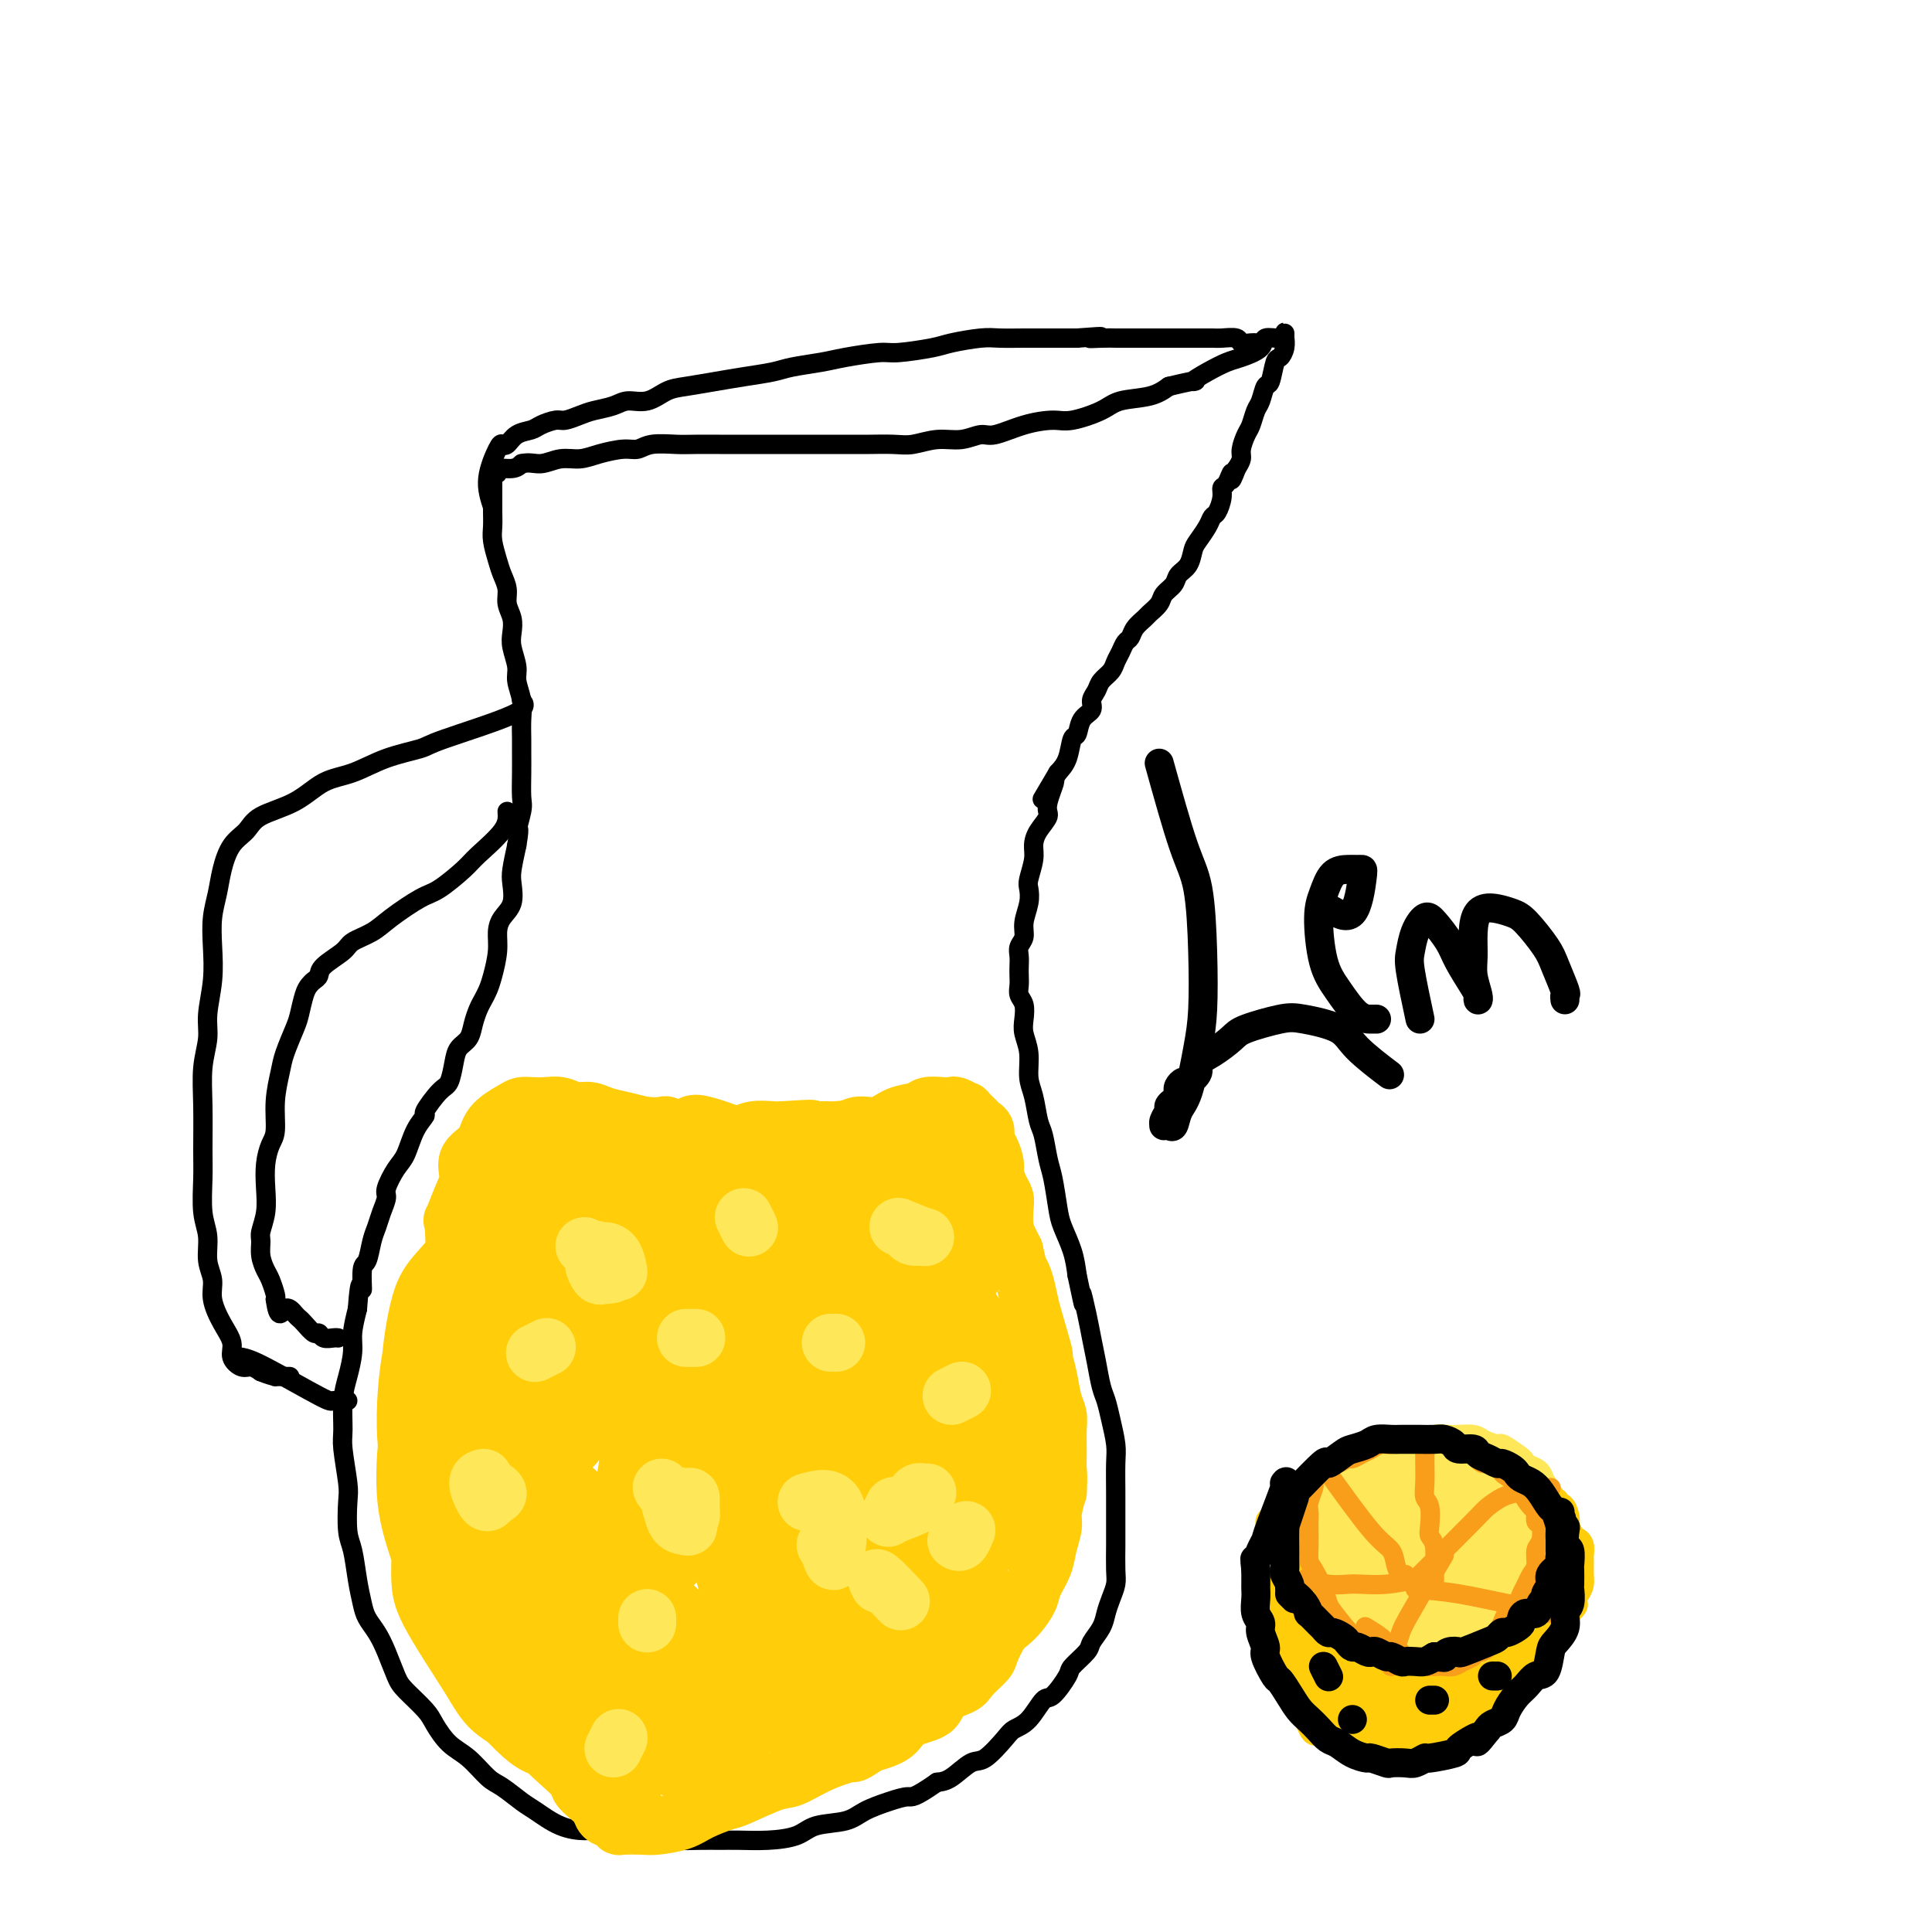 <svg viewBox='0 0 400 400' version='1.1' xmlns='http://www.w3.org/2000/svg' xmlns:xlink='http://www.w3.org/1999/xlink'><g fill='none' stroke='#000000' stroke-width='4' stroke-linecap='round' stroke-linejoin='round'><path d='M137,381c-1.919,-0.414 -3.838,-0.829 -5,-1c-1.162,-0.171 -1.565,-0.100 -2,0c-0.435,0.100 -0.900,0.227 -2,0c-1.100,-0.227 -2.835,-0.808 -4,-1c-1.165,-0.192 -1.761,0.005 -3,0c-1.239,-0.005 -3.121,-0.212 -5,-1c-1.879,-0.788 -3.755,-2.158 -5,-3c-1.245,-0.842 -1.859,-1.158 -3,-2c-1.141,-0.842 -2.810,-2.210 -4,-3c-1.190,-0.790 -1.902,-1.000 -3,-2c-1.098,-1.000 -2.581,-2.789 -4,-4c-1.419,-1.211 -2.775,-1.845 -4,-3c-1.225,-1.155 -2.320,-2.833 -3,-4c-0.680,-1.167 -0.944,-1.824 -2,-3c-1.056,-1.176 -2.902,-2.871 -4,-4c-1.098,-1.129 -1.446,-1.694 -2,-3c-0.554,-1.306 -1.314,-3.355 -2,-5c-0.686,-1.645 -1.297,-2.888 -2,-4c-0.703,-1.112 -1.499,-2.094 -2,-3c-0.501,-0.906 -0.709,-1.738 -1,-3c-0.291,-1.262 -0.665,-2.956 -1,-5c-0.335,-2.044 -0.629,-4.438 -1,-6c-0.371,-1.562 -0.817,-2.292 -1,-4c-0.183,-1.708 -0.102,-4.396 0,-6c0.102,-1.604 0.226,-2.125 0,-4c-0.226,-1.875 -0.803,-5.103 -1,-7c-0.197,-1.897 -0.015,-2.463 0,-4c0.015,-1.537 -0.137,-4.044 0,-6c0.137,-1.956 0.562,-3.359 1,-5c0.438,-1.641 0.887,-3.519 1,-5c0.113,-1.481 -0.111,-2.566 0,-4c0.111,-1.434 0.555,-3.217 1,-5'/><path d='M74,271c0.549,-7.797 0.921,-4.291 1,-4c0.079,0.291 -0.134,-2.635 0,-4c0.134,-1.365 0.614,-1.171 1,-2c0.386,-0.829 0.676,-2.681 1,-4c0.324,-1.319 0.681,-2.104 1,-3c0.319,-0.896 0.599,-1.904 1,-3c0.401,-1.096 0.922,-2.281 1,-3c0.078,-0.719 -0.286,-0.971 0,-2c0.286,-1.029 1.223,-2.836 2,-4c0.777,-1.164 1.395,-1.685 2,-3c0.605,-1.315 1.198,-3.425 2,-5c0.802,-1.575 1.812,-2.617 2,-3c0.188,-0.383 -0.445,-0.109 0,-1c0.445,-0.891 1.968,-2.948 3,-4c1.032,-1.052 1.572,-1.100 2,-2c0.428,-0.900 0.745,-2.654 1,-4c0.255,-1.346 0.450,-2.286 1,-3c0.550,-0.714 1.457,-1.202 2,-2c0.543,-0.798 0.723,-1.906 1,-3c0.277,-1.094 0.653,-2.175 1,-3c0.347,-0.825 0.667,-1.393 1,-2c0.333,-0.607 0.679,-1.254 1,-2c0.321,-0.746 0.615,-1.591 1,-3c0.385,-1.409 0.860,-3.382 1,-5c0.140,-1.618 -0.054,-2.882 0,-4c0.054,-1.118 0.357,-2.090 1,-3c0.643,-0.910 1.626,-1.759 2,-3c0.374,-1.241 0.139,-2.872 0,-4c-0.139,-1.128 -0.183,-1.751 0,-3c0.183,-1.249 0.591,-3.125 1,-5'/><path d='M107,175c0.868,-5.109 0.036,-2.881 0,-3c-0.036,-0.119 0.722,-2.586 1,-4c0.278,-1.414 0.074,-1.774 0,-3c-0.074,-1.226 -0.019,-3.317 0,-5c0.019,-1.683 0.001,-2.958 0,-4c-0.001,-1.042 0.015,-1.853 0,-3c-0.015,-1.147 -0.060,-2.632 0,-4c0.060,-1.368 0.226,-2.621 0,-4c-0.226,-1.379 -0.844,-2.886 -1,-4c-0.156,-1.114 0.150,-1.834 0,-3c-0.150,-1.166 -0.757,-2.776 -1,-4c-0.243,-1.224 -0.121,-2.060 0,-3c0.121,-0.940 0.240,-1.983 0,-3c-0.240,-1.017 -0.839,-2.008 -1,-3c-0.161,-0.992 0.114,-1.983 0,-3c-0.114,-1.017 -0.619,-2.058 -1,-3c-0.381,-0.942 -0.638,-1.785 -1,-3c-0.362,-1.215 -0.829,-2.802 -1,-4c-0.171,-1.198 -0.046,-2.009 0,-3c0.046,-0.991 0.012,-2.164 0,-3c-0.012,-0.836 -0.003,-1.337 0,-2c0.003,-0.663 0.001,-1.488 0,-2c-0.001,-0.512 -0.002,-0.712 0,-1c0.002,-0.288 0.005,-0.665 0,-1c-0.005,-0.335 -0.018,-0.630 0,-1c0.018,-0.370 0.067,-0.816 0,-1c-0.067,-0.184 -0.250,-0.104 0,0c0.250,0.104 0.933,0.234 1,0c0.067,-0.234 -0.482,-0.832 0,-1c0.482,-0.168 1.995,0.095 3,0c1.005,-0.095 1.503,-0.547 2,-1'/><path d='M108,96c1.644,-0.400 2.754,0.099 4,0c1.246,-0.099 2.627,-0.796 4,-1c1.373,-0.204 2.739,0.085 4,0c1.261,-0.085 2.417,-0.545 4,-1c1.583,-0.455 3.594,-0.907 5,-1c1.406,-0.093 2.209,0.171 3,0c0.791,-0.171 1.572,-0.778 3,-1c1.428,-0.222 3.504,-0.060 5,0c1.496,0.060 2.413,0.016 4,0c1.587,-0.016 3.845,-0.004 5,0c1.155,0.004 1.208,0.001 2,0c0.792,-0.001 2.324,-0.000 4,0c1.676,0.000 3.496,0.000 5,0c1.504,-0.000 2.694,0.000 4,0c1.306,-0.000 2.730,-0.000 4,0c1.270,0.000 2.386,0.001 4,0c1.614,-0.001 3.725,-0.004 5,0c1.275,0.004 1.712,0.016 3,0c1.288,-0.016 3.426,-0.061 5,0c1.574,0.061 2.582,0.228 4,0c1.418,-0.228 3.245,-0.852 5,-1c1.755,-0.148 3.439,0.181 5,0c1.561,-0.181 2.999,-0.870 4,-1c1.001,-0.130 1.567,0.299 3,0c1.433,-0.299 3.735,-1.327 6,-2c2.265,-0.673 4.493,-0.992 6,-1c1.507,-0.008 2.293,0.293 4,0c1.707,-0.293 4.334,-1.182 6,-2c1.666,-0.818 2.372,-1.566 4,-2c1.628,-0.434 4.180,-0.552 6,-1c1.820,-0.448 2.910,-1.224 4,-2'/><path d='M242,80c7.659,-1.837 5.307,-0.928 5,-1c-0.307,-0.072 1.432,-1.123 3,-2c1.568,-0.877 2.966,-1.579 4,-2c1.034,-0.421 1.703,-0.561 3,-1c1.297,-0.439 3.223,-1.176 4,-2c0.777,-0.824 0.404,-1.733 1,-2c0.596,-0.267 2.159,0.109 3,0c0.841,-0.109 0.958,-0.703 1,-1c0.042,-0.297 0.008,-0.296 0,0c-0.008,0.296 0.009,0.888 0,1c-0.009,0.112 -0.044,-0.257 0,0c0.044,0.257 0.166,1.138 0,2c-0.166,0.862 -0.622,1.705 -1,2c-0.378,0.295 -0.679,0.042 -1,1c-0.321,0.958 -0.664,3.128 -1,4c-0.336,0.872 -0.667,0.445 -1,1c-0.333,0.555 -0.668,2.092 -1,3c-0.332,0.908 -0.663,1.188 -1,2c-0.337,0.812 -0.682,2.157 -1,3c-0.318,0.843 -0.611,1.185 -1,2c-0.389,0.815 -0.874,2.104 -1,3c-0.126,0.896 0.107,1.399 0,2c-0.107,0.601 -0.553,1.301 -1,2'/><path d='M256,97c-1.575,4.293 -1.013,1.525 -1,1c0.013,-0.525 -0.521,1.193 -1,2c-0.479,0.807 -0.901,0.705 -1,1c-0.099,0.295 0.124,0.989 0,2c-0.124,1.011 -0.597,2.339 -1,3c-0.403,0.661 -0.737,0.656 -1,1c-0.263,0.344 -0.456,1.037 -1,2c-0.544,0.963 -1.440,2.197 -2,3c-0.560,0.803 -0.784,1.174 -1,2c-0.216,0.826 -0.424,2.108 -1,3c-0.576,0.892 -1.520,1.395 -2,2c-0.480,0.605 -0.495,1.313 -1,2c-0.505,0.687 -1.501,1.353 -2,2c-0.499,0.647 -0.501,1.277 -1,2c-0.499,0.723 -1.496,1.541 -2,2c-0.504,0.459 -0.516,0.560 -1,1c-0.484,0.440 -1.439,1.220 -2,2c-0.561,0.780 -0.727,1.560 -1,2c-0.273,0.440 -0.654,0.541 -1,1c-0.346,0.459 -0.656,1.278 -1,2c-0.344,0.722 -0.723,1.348 -1,2c-0.277,0.652 -0.450,1.330 -1,2c-0.550,0.670 -1.475,1.333 -2,2c-0.525,0.667 -0.651,1.339 -1,2c-0.349,0.661 -0.920,1.312 -1,2c-0.080,0.688 0.330,1.412 0,2c-0.330,0.588 -1.401,1.039 -2,2c-0.599,0.961 -0.728,2.433 -1,3c-0.272,0.567 -0.689,0.230 -1,1c-0.311,0.770 -0.518,2.649 -1,4c-0.482,1.351 -1.241,2.176 -2,3'/><path d='M219,160c-5.882,9.995 -2.088,3.482 -1,2c1.088,-1.482 -0.531,2.066 -1,4c-0.469,1.934 0.210,2.255 0,3c-0.210,0.745 -1.310,1.914 -2,3c-0.690,1.086 -0.968,2.089 -1,3c-0.032,0.911 0.184,1.731 0,3c-0.184,1.269 -0.766,2.987 -1,4c-0.234,1.013 -0.119,1.321 0,2c0.119,0.679 0.242,1.729 0,3c-0.242,1.271 -0.849,2.763 -1,4c-0.151,1.237 0.156,2.218 0,3c-0.156,0.782 -0.774,1.364 -1,2c-0.226,0.636 -0.062,1.325 0,2c0.062,0.675 0.020,1.335 0,2c-0.020,0.665 -0.019,1.336 0,2c0.019,0.664 0.057,1.321 0,2c-0.057,0.679 -0.207,1.380 0,2c0.207,0.620 0.773,1.159 1,2c0.227,0.841 0.116,1.983 0,3c-0.116,1.017 -0.238,1.907 0,3c0.238,1.093 0.837,2.387 1,4c0.163,1.613 -0.111,3.545 0,5c0.111,1.455 0.607,2.434 1,4c0.393,1.566 0.683,3.717 1,5c0.317,1.283 0.661,1.696 1,3c0.339,1.304 0.672,3.499 1,5c0.328,1.501 0.651,2.308 1,4c0.349,1.692 0.722,4.268 1,6c0.278,1.732 0.459,2.620 1,4c0.541,1.380 1.440,3.251 2,5c0.560,1.749 0.780,3.374 1,5'/><path d='M223,264c2.035,9.701 1.123,4.952 1,4c-0.123,-0.952 0.545,1.893 1,4c0.455,2.107 0.699,3.475 1,5c0.301,1.525 0.659,3.206 1,5c0.341,1.794 0.666,3.703 1,5c0.334,1.297 0.678,1.984 1,3c0.322,1.016 0.622,2.362 1,4c0.378,1.638 0.833,3.569 1,5c0.167,1.431 0.045,2.362 0,4c-0.045,1.638 -0.012,3.982 0,6c0.012,2.018 0.004,3.709 0,5c-0.004,1.291 -0.004,2.183 0,3c0.004,0.817 0.012,1.559 0,3c-0.012,1.441 -0.043,3.582 0,5c0.043,1.418 0.162,2.113 0,3c-0.162,0.887 -0.605,1.966 -1,3c-0.395,1.034 -0.744,2.025 -1,3c-0.256,0.975 -0.420,1.935 -1,3c-0.580,1.065 -1.577,2.234 -2,3c-0.423,0.766 -0.273,1.130 -1,2c-0.727,0.870 -2.333,2.246 -3,3c-0.667,0.754 -0.395,0.884 -1,2c-0.605,1.116 -2.085,3.217 -3,4c-0.915,0.783 -1.263,0.249 -2,1c-0.737,0.751 -1.862,2.787 -3,4c-1.138,1.213 -2.289,1.603 -3,2c-0.711,0.397 -0.980,0.800 -2,2c-1.020,1.200 -2.789,3.198 -4,4c-1.211,0.802 -1.865,0.408 -3,1c-1.135,0.592 -2.753,2.169 -4,3c-1.247,0.831 -2.124,0.915 -3,1'/><path d='M194,369c-4.899,3.428 -5.147,2.997 -6,3c-0.853,0.003 -2.312,0.438 -4,1c-1.688,0.562 -3.604,1.251 -5,2c-1.396,0.749 -2.270,1.560 -4,2c-1.730,0.440 -4.314,0.510 -6,1c-1.686,0.490 -2.472,1.399 -4,2c-1.528,0.601 -3.796,0.894 -6,1c-2.204,0.106 -4.343,0.026 -6,0c-1.657,-0.026 -2.830,0.000 -4,0c-1.170,-0.000 -2.335,-0.028 -4,0c-1.665,0.028 -3.830,0.113 -6,0c-2.170,-0.113 -4.344,-0.422 -6,-1c-1.656,-0.578 -2.792,-1.425 -4,-2c-1.208,-0.575 -2.488,-0.879 -3,-1c-0.512,-0.121 -0.256,-0.061 0,0'/><path d='M108,145c0.633,0.752 1.266,1.504 -2,3c-3.266,1.496 -10.431,3.736 -14,5c-3.569,1.264 -3.543,1.553 -5,2c-1.457,0.447 -4.397,1.053 -7,2c-2.603,0.947 -4.871,2.235 -7,3c-2.129,0.765 -4.121,1.007 -6,2c-1.879,0.993 -3.645,2.736 -6,4c-2.355,1.264 -5.299,2.049 -7,3c-1.701,0.951 -2.158,2.069 -3,3c-0.842,0.931 -2.068,1.674 -3,3c-0.932,1.326 -1.569,3.233 -2,5c-0.431,1.767 -0.655,3.392 -1,5c-0.345,1.608 -0.809,3.198 -1,5c-0.191,1.802 -0.107,3.816 0,6c0.107,2.184 0.239,4.537 0,7c-0.239,2.463 -0.849,5.036 -1,7c-0.151,1.964 0.156,3.320 0,5c-0.156,1.680 -0.775,3.684 -1,6c-0.225,2.316 -0.056,4.943 0,8c0.056,3.057 -0.000,6.544 0,9c0.000,2.456 0.057,3.882 0,6c-0.057,2.118 -0.227,4.929 0,7c0.227,2.071 0.851,3.404 1,5c0.149,1.596 -0.176,3.456 0,5c0.176,1.544 0.855,2.773 1,4c0.145,1.227 -0.242,2.452 0,4c0.242,1.548 1.115,3.419 2,5c0.885,1.581 1.784,2.871 2,4c0.216,1.129 -0.251,2.096 0,3c0.251,0.904 1.222,1.743 2,2c0.778,0.257 1.365,-0.070 2,0c0.635,0.070 1.317,0.535 2,1'/><path d='M54,284c1.636,0.691 2.726,0.917 3,1c0.274,0.083 -0.267,0.022 0,0c0.267,-0.022 1.341,-0.006 2,0c0.659,0.006 0.903,0.002 1,0c0.097,-0.002 0.049,-0.001 0,0'/><path d='M105,168c0.088,1.185 0.175,2.371 -1,4c-1.175,1.629 -3.613,3.703 -5,5c-1.387,1.297 -1.724,1.818 -3,3c-1.276,1.182 -3.491,3.027 -5,4c-1.509,0.973 -2.313,1.075 -4,2c-1.687,0.925 -4.256,2.674 -6,4c-1.744,1.326 -2.663,2.229 -4,3c-1.337,0.771 -3.093,1.411 -4,2c-0.907,0.589 -0.964,1.127 -2,2c-1.036,0.873 -3.051,2.080 -4,3c-0.949,0.920 -0.832,1.552 -1,2c-0.168,0.448 -0.621,0.712 -1,1c-0.379,0.288 -0.683,0.601 -1,1c-0.317,0.399 -0.648,0.884 -1,2c-0.352,1.116 -0.725,2.862 -1,4c-0.275,1.138 -0.451,1.666 -1,3c-0.549,1.334 -1.470,3.472 -2,5c-0.530,1.528 -0.667,2.445 -1,4c-0.333,1.555 -0.860,3.748 -1,6c-0.140,2.252 0.107,4.562 0,6c-0.107,1.438 -0.568,2.003 -1,3c-0.432,0.997 -0.833,2.426 -1,4c-0.167,1.574 -0.098,3.292 0,5c0.098,1.708 0.225,3.406 0,5c-0.225,1.594 -0.804,3.083 -1,4c-0.196,0.917 -0.010,1.261 0,2c0.010,0.739 -0.155,1.872 0,3c0.155,1.128 0.629,2.251 1,3c0.371,0.749 0.638,1.125 1,2c0.362,0.875 0.818,2.250 1,3c0.182,0.750 0.091,0.875 0,1'/><path d='M57,269c0.655,4.738 1.292,2.584 2,2c0.708,-0.584 1.485,0.403 2,1c0.515,0.597 0.767,0.805 1,1c0.233,0.195 0.447,0.378 1,1c0.553,0.622 1.444,1.683 2,2c0.556,0.317 0.776,-0.111 1,0c0.224,0.111 0.452,0.762 1,1c0.548,0.238 1.417,0.064 2,0c0.583,-0.064 0.881,-0.018 1,0c0.119,0.018 0.060,0.009 0,0'/><path d='M50,281c0.944,0.196 1.889,0.392 5,2c3.111,1.608 8.389,4.627 11,6c2.611,1.373 2.556,1.100 3,1c0.444,-0.100 1.389,-0.027 2,0c0.611,0.027 0.889,0.008 1,0c0.111,-0.008 0.056,-0.004 0,0'/><path d='M102,105c-0.624,-1.891 -1.248,-3.781 -1,-6c0.248,-2.219 1.369,-4.766 2,-6c0.631,-1.234 0.773,-1.157 1,-1c0.227,0.157 0.540,0.392 1,0c0.460,-0.392 1.067,-1.411 2,-2c0.933,-0.589 2.193,-0.749 3,-1c0.807,-0.251 1.163,-0.592 2,-1c0.837,-0.408 2.157,-0.882 3,-1c0.843,-0.118 1.211,0.122 2,0c0.789,-0.122 1.999,-0.605 3,-1c1.001,-0.395 1.793,-0.701 3,-1c1.207,-0.299 2.827,-0.591 4,-1c1.173,-0.409 1.898,-0.936 3,-1c1.102,-0.064 2.582,0.334 4,0c1.418,-0.334 2.774,-1.399 4,-2c1.226,-0.601 2.320,-0.738 4,-1c1.680,-0.262 3.944,-0.648 6,-1c2.056,-0.352 3.905,-0.672 6,-1c2.095,-0.328 4.438,-0.666 6,-1c1.562,-0.334 2.343,-0.663 4,-1c1.657,-0.337 4.191,-0.682 6,-1c1.809,-0.318 2.893,-0.610 5,-1c2.107,-0.390 5.235,-0.879 7,-1c1.765,-0.121 2.165,0.125 4,0c1.835,-0.125 5.106,-0.622 7,-1c1.894,-0.378 2.412,-0.637 4,-1c1.588,-0.363 4.248,-0.829 6,-1c1.752,-0.171 2.597,-0.046 4,0c1.403,0.046 3.366,0.012 5,0c1.634,-0.012 2.940,-0.003 4,0c1.060,0.003 1.874,0.001 3,0c1.126,-0.001 2.563,-0.000 4,0'/><path d='M223,70c8.029,-0.619 4.103,-0.166 3,0c-1.103,0.166 0.619,0.044 2,0c1.381,-0.044 2.423,-0.012 3,0c0.577,0.012 0.690,0.003 2,0c1.310,-0.003 3.818,-0.001 5,0c1.182,0.001 1.040,0.000 1,0c-0.040,-0.000 0.024,-0.000 1,0c0.976,0.000 2.865,0.000 4,0c1.135,-0.000 1.516,-0.001 2,0c0.484,0.001 1.070,0.004 2,0c0.930,-0.004 2.203,-0.015 3,0c0.797,0.015 1.116,0.057 2,0c0.884,-0.057 2.332,-0.211 3,0c0.668,0.211 0.558,0.789 1,1c0.442,0.211 1.438,0.057 2,0c0.562,-0.057 0.690,-0.015 1,0c0.310,0.015 0.803,0.004 1,0c0.197,-0.004 0.099,-0.002 0,0'/></g>
<g fill='none' stroke='#FFCD0A' stroke-width='12' stroke-linecap='round' stroke-linejoin='round'><path d='M105,330c5.106,5.940 10.213,11.880 13,16c2.787,4.120 3.255,6.421 4,8c0.745,1.579 1.769,2.437 2,3c0.231,0.563 -0.330,0.831 -1,1c-0.670,0.169 -1.449,0.238 -3,-1c-1.551,-1.238 -3.875,-3.785 -6,-6c-2.125,-2.215 -4.050,-4.100 -6,-7c-1.950,-2.900 -3.925,-6.816 -5,-9c-1.075,-2.184 -1.248,-2.635 -1,-3c0.248,-0.365 0.919,-0.644 2,0c1.081,0.644 2.571,2.211 5,5c2.429,2.789 5.796,6.801 9,11c3.204,4.199 6.246,8.586 8,12c1.754,3.414 2.222,5.857 3,8c0.778,2.143 1.867,3.988 2,5c0.133,1.012 -0.691,1.193 -2,1c-1.309,-0.193 -3.104,-0.758 -5,-2c-1.896,-1.242 -3.894,-3.161 -7,-6c-3.106,-2.839 -7.321,-6.600 -10,-10c-2.679,-3.400 -3.821,-6.440 -5,-9c-1.179,-2.560 -2.396,-4.639 -3,-6c-0.604,-1.361 -0.597,-2.004 0,-2c0.597,0.004 1.782,0.654 3,1c1.218,0.346 2.467,0.387 4,2c1.533,1.613 3.348,4.797 5,7c1.652,2.203 3.141,3.425 4,5c0.859,1.575 1.089,3.502 1,5c-0.089,1.498 -0.498,2.566 -1,3c-0.502,0.434 -1.097,0.232 -2,0c-0.903,-0.232 -2.115,-0.495 -4,-2c-1.885,-1.505 -4.442,-4.253 -7,-7'/><path d='M102,353c-3.201,-3.335 -4.702,-7.171 -6,-10c-1.298,-2.829 -2.393,-4.649 -3,-7c-0.607,-2.351 -0.726,-5.234 -1,-7c-0.274,-1.766 -0.704,-2.417 1,-2c1.704,0.417 5.540,1.901 8,4c2.460,2.099 3.544,4.814 5,7c1.456,2.186 3.285,3.843 5,6c1.715,2.157 3.316,4.816 4,7c0.684,2.184 0.453,3.895 0,5c-0.453,1.105 -1.126,1.606 -2,2c-0.874,0.394 -1.947,0.682 -4,0c-2.053,-0.682 -5.084,-2.335 -7,-4c-1.916,-1.665 -2.716,-3.342 -5,-7c-2.284,-3.658 -6.052,-9.298 -8,-13c-1.948,-3.702 -2.076,-5.467 -2,-10c0.076,-4.533 0.357,-11.834 1,-15c0.643,-3.166 1.648,-2.197 3,-2c1.352,0.197 3.052,-0.377 5,0c1.948,0.377 4.144,1.706 6,4c1.856,2.294 3.373,5.553 5,9c1.627,3.447 3.364,7.082 4,10c0.636,2.918 0.171,5.119 0,7c-0.171,1.881 -0.047,3.442 -1,5c-0.953,1.558 -2.981,3.114 -5,3c-2.019,-0.114 -4.028,-1.900 -6,-3c-1.972,-1.100 -3.906,-1.516 -6,-5c-2.094,-3.484 -4.348,-10.036 -6,-15c-1.652,-4.964 -2.700,-8.341 -3,-13c-0.300,-4.659 0.150,-10.601 1,-15c0.850,-4.399 2.100,-7.257 4,-9c1.900,-1.743 4.450,-2.372 7,-3'/><path d='M96,282c2.269,0.068 4.441,1.739 6,3c1.559,1.261 2.505,2.113 3,2c0.495,-0.113 0.538,-1.192 3,6c2.462,7.192 7.344,22.656 7,31c-0.344,8.344 -5.915,9.569 -9,10c-3.085,0.431 -3.685,0.067 -5,-1c-1.315,-1.067 -3.345,-2.836 -6,-7c-2.655,-4.164 -5.934,-10.724 -8,-16c-2.066,-5.276 -2.917,-9.269 -3,-15c-0.083,-5.731 0.603,-13.200 2,-18c1.397,-4.800 3.505,-6.932 6,-9c2.495,-2.068 5.376,-4.072 8,-5c2.624,-0.928 4.993,-0.780 7,0c2.007,0.780 3.654,2.193 5,4c1.346,1.807 2.390,4.009 3,7c0.610,2.991 0.784,6.770 0,11c-0.784,4.230 -2.528,8.910 -4,12c-1.472,3.090 -2.673,4.589 -5,6c-2.327,1.411 -5.781,2.734 -8,3c-2.219,0.266 -3.202,-0.525 -5,-3c-1.798,-2.475 -4.410,-6.632 -6,-10c-1.590,-3.368 -2.157,-5.945 -2,-10c0.157,-4.055 1.039,-9.586 2,-13c0.961,-3.414 2.001,-4.710 4,-7c1.999,-2.290 4.958,-5.574 7,-7c2.042,-1.426 3.169,-0.992 5,-1c1.831,-0.008 4.367,-0.456 6,1c1.633,1.456 2.363,4.815 3,7c0.637,2.185 1.182,3.196 1,5c-0.182,1.804 -1.091,4.402 -2,7'/><path d='M111,275c-1.231,2.589 -3.310,5.562 -5,7c-1.690,1.438 -2.992,1.340 -4,1c-1.008,-0.340 -1.722,-0.921 -3,-2c-1.278,-1.079 -3.118,-2.655 -4,-8c-0.882,-5.345 -0.804,-14.461 -1,-18c-0.196,-3.539 -0.665,-1.503 0,-3c0.665,-1.497 2.465,-6.526 4,-9c1.535,-2.474 2.805,-2.392 4,-3c1.195,-0.608 2.314,-1.904 3,-2c0.686,-0.096 0.939,1.010 1,2c0.061,0.990 -0.071,1.863 0,3c0.071,1.137 0.346,2.537 0,4c-0.346,1.463 -1.312,2.988 -2,4c-0.688,1.012 -1.098,1.510 -2,2c-0.902,0.490 -2.297,0.973 -3,1c-0.703,0.027 -0.714,-0.404 -1,-1c-0.286,-0.596 -0.847,-1.359 -1,-3c-0.153,-1.641 0.102,-4.159 0,-6c-0.102,-1.841 -0.561,-3.005 0,-4c0.561,-0.995 2.141,-1.822 3,-3c0.859,-1.178 0.995,-2.708 2,-4c1.005,-1.292 2.877,-2.347 4,-3c1.123,-0.653 1.497,-0.903 2,-1c0.503,-0.097 1.135,-0.041 2,0c0.865,0.041 1.963,0.066 3,0c1.037,-0.066 2.013,-0.225 3,0c0.987,0.225 1.986,0.834 3,1c1.014,0.166 2.045,-0.110 3,0c0.955,0.110 1.834,0.607 3,1c1.166,0.393 2.619,0.684 4,1c1.381,0.316 2.691,0.658 4,1'/><path d='M133,233c4.557,0.497 4.449,-0.259 5,0c0.551,0.259 1.759,1.533 4,2c2.241,0.467 5.514,0.126 7,0c1.486,-0.126 1.185,-0.036 4,0c2.815,0.036 8.744,0.020 11,0c2.256,-0.020 0.837,-0.042 1,0c0.163,0.042 1.908,0.148 4,0c2.092,-0.148 4.532,-0.550 6,-1c1.468,-0.450 1.964,-0.947 3,-1c1.036,-0.053 2.613,0.340 4,0c1.387,-0.340 2.585,-1.411 4,-2c1.415,-0.589 3.046,-0.695 4,-1c0.954,-0.305 1.230,-0.810 2,-1c0.770,-0.190 2.033,-0.067 3,0c0.967,0.067 1.639,0.077 2,0c0.361,-0.077 0.411,-0.242 1,0c0.589,0.242 1.717,0.890 2,1c0.283,0.110 -0.279,-0.318 0,0c0.279,0.318 1.398,1.382 2,2c0.602,0.618 0.687,0.788 1,1c0.313,0.212 0.854,0.464 1,1c0.146,0.536 -0.102,1.354 0,2c0.102,0.646 0.553,1.118 1,2c0.447,0.882 0.891,2.174 1,3c0.109,0.826 -0.115,1.186 0,2c0.115,0.814 0.570,2.080 1,3c0.430,0.920 0.836,1.492 1,2c0.164,0.508 0.085,0.951 0,2c-0.085,1.049 -0.177,2.706 0,4c0.177,1.294 0.622,2.227 1,3c0.378,0.773 0.689,1.387 1,2'/><path d='M210,259c1.108,4.708 0.879,3.977 1,4c0.121,0.023 0.592,0.798 1,2c0.408,1.202 0.753,2.830 1,4c0.247,1.170 0.394,1.881 1,4c0.606,2.119 1.669,5.645 2,7c0.331,1.355 -0.069,0.538 0,1c0.069,0.462 0.607,2.203 1,4c0.393,1.797 0.641,3.649 1,5c0.359,1.351 0.829,2.201 1,3c0.171,0.799 0.042,1.548 0,3c-0.042,1.452 0.004,3.609 0,5c-0.004,1.391 -0.057,2.017 0,3c0.057,0.983 0.224,2.324 0,4c-0.224,1.676 -0.837,3.688 -1,5c-0.163,1.312 0.126,1.926 0,3c-0.126,1.074 -0.667,2.609 -1,4c-0.333,1.391 -0.460,2.638 -1,4c-0.540,1.362 -1.495,2.838 -2,4c-0.505,1.162 -0.559,2.010 -1,3c-0.441,0.990 -1.268,2.123 -2,3c-0.732,0.877 -1.369,1.499 -2,2c-0.631,0.501 -1.255,0.883 -2,2c-0.745,1.117 -1.611,2.970 -2,4c-0.389,1.030 -0.300,1.239 -1,2c-0.700,0.761 -2.190,2.076 -3,3c-0.810,0.924 -0.939,1.459 -2,2c-1.061,0.541 -3.055,1.090 -4,2c-0.945,0.910 -0.841,2.182 -2,3c-1.159,0.818 -3.581,1.182 -5,2c-1.419,0.818 -1.834,2.091 -3,3c-1.166,0.909 -3.083,1.455 -5,2'/><path d='M180,361c-3.878,2.545 -3.074,1.908 -4,2c-0.926,0.092 -3.582,0.913 -6,2c-2.418,1.087 -4.597,2.441 -6,3c-1.403,0.559 -2.029,0.324 -4,1c-1.971,0.676 -5.287,2.262 -7,3c-1.713,0.738 -1.822,0.629 -3,1c-1.178,0.371 -3.426,1.224 -5,2c-1.574,0.776 -2.474,1.477 -4,2c-1.526,0.523 -3.679,0.869 -5,1c-1.321,0.131 -1.811,0.047 -3,0c-1.189,-0.047 -3.077,-0.057 -4,0c-0.923,0.057 -0.880,0.181 -1,0c-0.120,-0.181 -0.404,-0.668 -1,-1c-0.596,-0.332 -1.505,-0.510 -2,-1c-0.495,-0.490 -0.578,-1.293 -1,-2c-0.422,-0.707 -1.185,-1.317 -2,-2c-0.815,-0.683 -1.683,-1.440 -2,-2c-0.317,-0.560 -0.083,-0.922 0,-1c0.083,-0.078 0.015,0.127 0,0c-0.015,-0.127 0.021,-0.587 0,-1c-0.021,-0.413 -0.101,-0.780 0,-1c0.101,-0.220 0.384,-0.292 0,-1c-0.384,-0.708 -1.434,-2.052 -3,-4c-1.566,-1.948 -3.646,-4.502 -5,-7c-1.354,-2.498 -1.980,-4.942 -3,-8c-1.020,-3.058 -2.434,-6.731 -3,-9c-0.566,-2.269 -0.283,-3.135 0,-4'/><path d='M106,334c-1.176,-3.379 -1.116,-1.325 0,0c1.116,1.325 3.289,1.923 5,3c1.711,1.077 2.959,2.633 5,5c2.041,2.367 4.875,5.547 7,9c2.125,3.453 3.541,7.181 4,9c0.459,1.819 -0.039,1.730 0,2c0.039,0.270 0.614,0.899 0,1c-0.614,0.101 -2.416,-0.326 -4,-1c-1.584,-0.674 -2.950,-1.595 -5,-4c-2.050,-2.405 -4.784,-6.295 -8,-11c-3.216,-4.705 -6.915,-10.227 -9,-15c-2.085,-4.773 -2.555,-8.797 -3,-13c-0.445,-4.203 -0.866,-8.584 0,-12c0.866,-3.416 3.017,-5.866 6,-6c2.983,-0.134 6.796,2.048 10,4c3.204,1.952 5.799,3.676 9,8c3.201,4.324 7.008,11.250 10,16c2.992,4.750 5.169,7.325 7,11c1.831,3.675 3.315,8.449 4,12c0.685,3.551 0.571,5.880 0,7c-0.571,1.120 -1.599,1.032 -3,1c-1.401,-0.032 -3.174,-0.009 -6,-2c-2.826,-1.991 -6.705,-5.997 -11,-12c-4.295,-6.003 -9.005,-14.003 -12,-21c-2.995,-6.997 -4.276,-12.993 -5,-19c-0.724,-6.007 -0.891,-12.027 0,-17c0.891,-4.973 2.841,-8.899 6,-10c3.159,-1.101 7.527,0.622 11,3c3.473,2.378 6.050,5.409 10,11c3.950,5.591 9.271,13.740 13,20c3.729,6.260 5.864,10.630 8,15'/><path d='M155,328c4.331,8.279 4.658,11.477 5,14c0.342,2.523 0.699,4.372 0,6c-0.699,1.628 -2.452,3.036 -5,3c-2.548,-0.036 -5.889,-1.514 -9,-3c-3.111,-1.486 -5.992,-2.979 -10,-8c-4.008,-5.021 -9.143,-13.571 -13,-20c-3.857,-6.429 -6.437,-10.737 -8,-18c-1.563,-7.263 -2.110,-17.481 -2,-24c0.110,-6.519 0.876,-9.340 2,-12c1.124,-2.660 2.607,-5.159 5,-6c2.393,-0.841 5.695,-0.025 9,3c3.305,3.025 6.613,8.258 9,13c2.387,4.742 3.855,8.994 5,15c1.145,6.006 1.969,13.766 2,19c0.031,5.234 -0.729,7.943 -3,11c-2.271,3.057 -6.051,6.462 -9,8c-2.949,1.538 -5.067,1.211 -9,0c-3.933,-1.211 -9.682,-3.304 -14,-6c-4.318,-2.696 -7.204,-5.994 -10,-12c-2.796,-6.006 -5.502,-14.720 -7,-21c-1.498,-6.280 -1.787,-10.127 -1,-15c0.787,-4.873 2.651,-10.774 5,-14c2.349,-3.226 5.182,-3.778 9,-3c3.818,0.778 8.620,2.888 12,6c3.380,3.112 5.337,7.228 7,11c1.663,3.772 3.033,7.200 4,12c0.967,4.800 1.530,10.971 1,16c-0.530,5.029 -2.152,8.915 -4,11c-1.848,2.085 -3.921,2.369 -6,3c-2.079,0.631 -4.166,1.609 -7,0c-2.834,-1.609 -6.417,-5.804 -10,-10'/><path d='M103,307c-3.197,-4.689 -6.189,-11.412 -8,-17c-1.811,-5.588 -2.442,-10.042 -2,-16c0.442,-5.958 1.958,-13.422 3,-18c1.042,-4.578 1.610,-6.271 5,-6c3.390,0.271 9.600,2.505 12,3c2.400,0.495 0.989,-0.749 2,2c1.011,2.749 4.443,9.490 6,14c1.557,4.510 1.238,6.787 1,11c-0.238,4.213 -0.395,10.360 -1,14c-0.605,3.640 -1.658,4.773 -3,6c-1.342,1.227 -2.973,2.548 -5,2c-2.027,-0.548 -4.450,-2.966 -6,-6c-1.550,-3.034 -2.225,-6.684 -3,-10c-0.775,-3.316 -1.648,-6.297 -2,-11c-0.352,-4.703 -0.183,-11.128 1,-16c1.183,-4.872 3.378,-8.193 5,-10c1.622,-1.807 2.670,-2.101 4,-2c1.330,0.101 2.942,0.598 5,3c2.058,2.402 4.564,6.708 6,11c1.436,4.292 1.804,8.569 2,12c0.196,3.431 0.222,6.016 0,8c-0.222,1.984 -0.690,3.367 -1,4c-0.310,0.633 -0.462,0.515 -1,-1c-0.538,-1.515 -1.461,-4.429 -3,-7c-1.539,-2.571 -3.696,-4.801 -5,-9c-1.304,-4.199 -1.757,-10.366 -2,-16c-0.243,-5.634 -0.275,-10.733 0,-14c0.275,-3.267 0.857,-4.700 3,-5c2.143,-0.300 5.846,0.535 8,2c2.154,1.465 2.758,3.562 4,7c1.242,3.438 3.121,8.219 5,13'/><path d='M133,255c1.614,4.647 1.148,6.263 1,9c-0.148,2.737 0.021,6.593 0,9c-0.021,2.407 -0.234,3.364 -1,4c-0.766,0.636 -2.087,0.950 -4,-1c-1.913,-1.950 -4.418,-6.164 -6,-9c-1.582,-2.836 -2.242,-4.294 -3,-7c-0.758,-2.706 -1.613,-6.659 -2,-11c-0.387,-4.341 -0.306,-9.071 1,-12c1.306,-2.929 3.839,-4.057 6,-4c2.161,0.057 3.952,1.300 7,4c3.048,2.700 7.353,6.858 10,10c2.647,3.142 3.634,5.269 5,8c1.366,2.731 3.110,6.065 4,8c0.890,1.935 0.927,2.472 1,3c0.073,0.528 0.183,1.047 0,1c-0.183,-0.047 -0.661,-0.660 -2,-2c-1.339,-1.340 -3.541,-3.407 -5,-6c-1.459,-2.593 -2.175,-5.711 -3,-9c-0.825,-3.289 -1.758,-6.748 -2,-9c-0.242,-2.252 0.209,-3.295 1,-4c0.791,-0.705 1.923,-1.071 4,0c2.077,1.071 5.101,3.580 7,6c1.899,2.420 2.674,4.753 4,8c1.326,3.247 3.203,7.410 4,10c0.797,2.590 0.512,3.607 0,5c-0.512,1.393 -1.252,3.162 -2,4c-0.748,0.838 -1.504,0.744 -3,0c-1.496,-0.744 -3.731,-2.138 -6,-5c-2.269,-2.862 -4.572,-7.194 -6,-11c-1.428,-3.806 -1.979,-7.088 -2,-10c-0.021,-2.912 0.490,-5.456 1,-8'/><path d='M142,236c0.256,-3.628 1.398,-3.698 4,-3c2.602,0.698 6.666,2.164 10,4c3.334,1.836 5.940,4.041 8,6c2.060,1.959 3.576,3.672 6,8c2.424,4.328 5.756,11.270 7,14c1.244,2.730 0.400,1.247 0,1c-0.400,-0.247 -0.356,0.743 -1,1c-0.644,0.257 -1.977,-0.220 -3,-1c-1.023,-0.780 -1.736,-1.862 -3,-4c-1.264,-2.138 -3.077,-5.333 -4,-8c-0.923,-2.667 -0.954,-4.806 -1,-7c-0.046,-2.194 -0.107,-4.442 1,-5c1.107,-0.558 3.382,0.573 5,2c1.618,1.427 2.579,3.148 4,5c1.421,1.852 3.302,3.834 5,6c1.698,2.166 3.211,4.516 4,7c0.789,2.484 0.853,5.101 1,6c0.147,0.899 0.378,0.080 0,0c-0.378,-0.080 -1.366,0.578 -2,0c-0.634,-0.578 -0.914,-2.391 -2,-5c-1.086,-2.609 -2.979,-6.015 -4,-9c-1.021,-2.985 -1.170,-5.551 -1,-8c0.170,-2.449 0.657,-4.781 1,-6c0.343,-1.219 0.540,-1.325 2,0c1.460,1.325 4.182,4.081 6,6c1.818,1.919 2.731,3.000 4,5c1.269,2.000 2.895,4.920 4,7c1.105,2.080 1.688,3.320 2,4c0.312,0.680 0.353,0.798 0,1c-0.353,0.202 -1.101,0.486 -2,0c-0.899,-0.486 -1.950,-1.743 -3,-3'/><path d='M190,260c-1.618,-1.526 -3.164,-4.340 -4,-7c-0.836,-2.660 -0.963,-5.166 -1,-7c-0.037,-1.834 0.017,-2.996 0,-5c-0.017,-2.004 -0.106,-4.848 2,-4c2.106,0.848 6.407,5.390 8,7c1.593,1.610 0.477,0.288 1,2c0.523,1.712 2.686,6.457 4,9c1.314,2.543 1.778,2.883 2,4c0.222,1.117 0.201,3.010 0,4c-0.201,0.990 -0.583,1.075 -1,1c-0.417,-0.075 -0.870,-0.310 -2,-2c-1.130,-1.690 -2.938,-4.834 -4,-7c-1.062,-2.166 -1.380,-3.355 -2,-6c-0.620,-2.645 -1.544,-6.746 -2,-9c-0.456,-2.254 -0.444,-2.662 0,-3c0.444,-0.338 1.320,-0.606 2,0c0.680,0.606 1.164,2.085 2,4c0.836,1.915 2.023,4.266 3,6c0.977,1.734 1.745,2.852 2,4c0.255,1.148 -0.003,2.327 0,3c0.003,0.673 0.266,0.840 0,1c-0.266,0.160 -1.063,0.313 -2,0c-0.937,-0.313 -2.014,-1.092 -3,-2c-0.986,-0.908 -1.880,-1.946 -4,-3c-2.120,-1.054 -5.465,-2.126 -8,-3c-2.535,-0.874 -4.258,-1.551 -6,-2c-1.742,-0.449 -3.503,-0.670 -6,-1c-2.497,-0.330 -5.731,-0.769 -9,-1c-3.269,-0.231 -6.572,-0.255 -9,0c-2.428,0.255 -3.979,0.787 -6,1c-2.021,0.213 -4.510,0.106 -7,0'/><path d='M140,244c-6.770,0.069 -5.195,0.743 -6,1c-0.805,0.257 -3.990,0.098 -6,0c-2.010,-0.098 -2.846,-0.134 -4,0c-1.154,0.134 -2.627,0.438 -5,0c-2.373,-0.438 -5.645,-1.619 -7,-2c-1.355,-0.381 -0.793,0.038 -1,0c-0.207,-0.038 -1.183,-0.531 -2,-1c-0.817,-0.469 -1.474,-0.913 -2,-1c-0.526,-0.087 -0.922,0.183 -1,0c-0.078,-0.183 0.162,-0.820 0,-1c-0.162,-0.180 -0.725,0.095 -1,0c-0.275,-0.095 -0.261,-0.560 0,-1c0.261,-0.440 0.770,-0.854 1,-1c0.230,-0.146 0.180,-0.025 1,0c0.820,0.025 2.510,-0.046 4,0c1.490,0.046 2.780,0.208 4,0c1.220,-0.208 2.368,-0.788 4,-1c1.632,-0.212 3.746,-0.057 5,0c1.254,0.057 1.646,0.016 3,0c1.354,-0.016 3.668,-0.007 5,0c1.332,0.007 1.683,0.012 3,0c1.317,-0.012 3.602,-0.041 5,0c1.398,0.041 1.909,0.151 3,0c1.091,-0.151 2.761,-0.562 4,-1c1.239,-0.438 2.048,-0.902 3,-1c0.952,-0.098 2.049,0.170 3,0c0.951,-0.170 1.756,-0.776 3,-1c1.244,-0.224 2.927,-0.064 4,0c1.073,0.064 1.537,0.032 2,0'/><path d='M162,234c9.445,-0.617 5.057,-0.161 4,0c-1.057,0.161 1.218,0.027 3,0c1.782,-0.027 3.072,0.051 4,0c0.928,-0.051 1.494,-0.233 3,0c1.506,0.233 3.954,0.881 5,1c1.046,0.119 0.692,-0.292 1,0c0.308,0.292 1.279,1.286 2,2c0.721,0.714 1.194,1.147 2,2c0.806,0.853 1.946,2.125 3,4c1.054,1.875 2.022,4.354 3,7c0.978,2.646 1.965,5.458 3,8c1.035,2.542 2.116,4.814 3,7c0.884,2.186 1.569,4.284 2,7c0.431,2.716 0.609,6.048 1,8c0.391,1.952 0.997,2.525 1,3c0.003,0.475 -0.597,0.852 -1,1c-0.403,0.148 -0.608,0.065 -2,-1c-1.392,-1.065 -3.969,-3.113 -6,-5c-2.031,-1.887 -3.516,-3.611 -5,-6c-1.484,-2.389 -2.967,-5.441 -4,-8c-1.033,-2.559 -1.618,-4.625 -2,-6c-0.382,-1.375 -0.563,-2.058 0,-2c0.563,0.058 1.871,0.859 3,2c1.129,1.141 2.080,2.623 4,5c1.920,2.377 4.808,5.650 7,10c2.192,4.350 3.688,9.775 5,14c1.312,4.225 2.440,7.248 3,10c0.560,2.752 0.552,5.232 0,8c-0.552,2.768 -1.649,5.822 -4,7c-2.351,1.178 -5.958,0.479 -9,-1c-3.042,-1.479 -5.521,-3.740 -8,-6'/><path d='M183,305c-3.349,-3.091 -7.722,-7.818 -11,-12c-3.278,-4.182 -5.461,-7.820 -7,-12c-1.539,-4.180 -2.434,-8.901 -3,-12c-0.566,-3.099 -0.803,-4.576 2,-4c2.803,0.576 8.647,3.205 12,5c3.353,1.795 4.215,2.755 6,5c1.785,2.245 4.494,5.775 7,9c2.506,3.225 4.808,6.144 6,10c1.192,3.856 1.272,8.649 1,13c-0.272,4.351 -0.896,8.260 -2,11c-1.104,2.740 -2.687,4.310 -6,5c-3.313,0.690 -8.357,0.501 -12,0c-3.643,-0.501 -5.886,-1.315 -10,-5c-4.114,-3.685 -10.100,-10.240 -14,-15c-3.900,-4.760 -5.715,-7.726 -7,-13c-1.285,-5.274 -2.039,-12.856 -2,-17c0.039,-4.144 0.871,-4.849 3,-6c2.129,-1.151 5.553,-2.746 9,-2c3.447,0.746 6.916,3.834 10,7c3.084,3.166 5.782,6.410 8,10c2.218,3.590 3.954,7.526 5,12c1.046,4.474 1.401,9.487 1,14c-0.401,4.513 -1.560,8.526 -3,11c-1.440,2.474 -3.162,3.409 -6,4c-2.838,0.591 -6.792,0.837 -10,0c-3.208,-0.837 -5.670,-2.756 -9,-7c-3.330,-4.244 -7.528,-10.814 -10,-16c-2.472,-5.186 -3.219,-8.988 -4,-14c-0.781,-5.012 -1.595,-11.234 0,-15c1.595,-3.766 5.599,-5.076 9,-5c3.401,0.076 6.201,1.538 9,3'/><path d='M155,269c2.713,1.322 4.997,3.126 8,7c3.003,3.874 6.725,9.817 9,16c2.275,6.183 3.103,12.606 4,17c0.897,4.394 1.863,6.757 0,11c-1.863,4.243 -6.554,10.364 -8,13c-1.446,2.636 0.354,1.787 -1,1c-1.354,-0.787 -5.861,-1.512 -9,-3c-3.139,-1.488 -4.909,-3.739 -7,-8c-2.091,-4.261 -4.504,-10.530 -6,-15c-1.496,-4.470 -2.077,-7.139 -2,-10c0.077,-2.861 0.811,-5.915 2,-7c1.189,-1.085 2.834,-0.202 5,2c2.166,2.202 4.853,5.722 7,10c2.147,4.278 3.754,9.314 5,13c1.246,3.686 2.130,6.023 2,9c-0.130,2.977 -1.273,6.594 -2,9c-0.727,2.406 -1.039,3.601 -3,4c-1.961,0.399 -5.572,0.003 -8,0c-2.428,-0.003 -3.672,0.388 -6,-1c-2.328,-1.388 -5.741,-4.553 -8,-7c-2.259,-2.447 -3.364,-4.175 -4,-7c-0.636,-2.825 -0.802,-6.746 0,-9c0.802,-2.254 2.571,-2.840 5,-3c2.429,-0.160 5.517,0.105 8,1c2.483,0.895 4.360,2.420 7,5c2.640,2.580 6.043,6.215 8,10c1.957,3.785 2.466,7.719 3,11c0.534,3.281 1.092,5.910 0,9c-1.092,3.090 -3.832,6.639 -6,9c-2.168,2.361 -3.762,3.532 -7,4c-3.238,0.468 -8.119,0.234 -13,0'/><path d='M138,360c-3.570,-0.220 -5.996,-0.770 -9,-3c-3.004,-2.230 -6.588,-6.141 -9,-9c-2.412,-2.859 -3.653,-4.665 -4,-7c-0.347,-2.335 0.199,-5.200 1,-7c0.801,-1.800 1.857,-2.534 5,-3c3.143,-0.466 8.374,-0.665 12,0c3.626,0.665 5.646,2.194 8,4c2.354,1.806 5.040,3.888 7,6c1.960,2.112 3.193,4.253 4,7c0.807,2.747 1.187,6.099 1,9c-0.187,2.901 -0.943,5.352 -2,7c-1.057,1.648 -2.416,2.494 -4,3c-1.584,0.506 -3.394,0.673 -6,0c-2.606,-0.673 -6.007,-2.184 -9,-5c-2.993,-2.816 -5.576,-6.936 -7,-11c-1.424,-4.064 -1.689,-8.072 -2,-11c-0.311,-2.928 -0.669,-4.777 1,-6c1.669,-1.223 5.366,-1.821 8,-2c2.634,-0.179 4.204,0.062 7,2c2.796,1.938 6.816,5.572 9,8c2.184,2.428 2.532,3.648 3,6c0.468,2.352 1.056,5.836 1,8c-0.056,2.164 -0.756,3.010 -2,4c-1.244,0.990 -3.033,2.125 -5,3c-1.967,0.875 -4.111,1.489 -7,1c-2.889,-0.489 -6.522,-2.080 -10,-5c-3.478,-2.920 -6.802,-7.169 -9,-11c-2.198,-3.831 -3.270,-7.243 -4,-11c-0.730,-3.757 -1.120,-7.858 0,-12c1.120,-4.142 3.748,-8.326 7,-11c3.252,-2.674 7.126,-3.837 11,-5'/><path d='M134,309c3.766,-0.724 7.681,-0.035 11,1c3.319,1.035 6.044,2.414 9,5c2.956,2.586 6.145,6.378 8,10c1.855,3.622 2.376,7.073 2,12c-0.376,4.927 -1.649,11.330 -4,15c-2.351,3.670 -5.782,4.608 -9,5c-3.218,0.392 -6.225,0.239 -9,-1c-2.775,-1.239 -5.318,-3.562 -8,-8c-2.682,-4.438 -5.504,-10.989 -7,-16c-1.496,-5.011 -1.668,-8.482 -1,-13c0.668,-4.518 2.175,-10.085 4,-13c1.825,-2.915 3.967,-3.179 7,-3c3.033,0.179 6.955,0.802 11,4c4.045,3.198 8.211,8.971 11,13c2.789,4.029 4.200,6.313 5,9c0.800,2.687 0.989,5.776 1,9c0.011,3.224 -0.155,6.581 -1,9c-0.845,2.419 -2.370,3.898 -4,5c-1.630,1.102 -3.364,1.828 -6,1c-2.636,-0.828 -6.174,-3.209 -9,-5c-2.826,-1.791 -4.942,-2.992 -7,-6c-2.058,-3.008 -4.059,-7.822 -5,-12c-0.941,-4.178 -0.821,-7.718 0,-10c0.821,-2.282 2.342,-3.304 4,-4c1.658,-0.696 3.453,-1.066 6,0c2.547,1.066 5.845,3.567 9,7c3.155,3.433 6.165,7.796 8,11c1.835,3.204 2.494,5.247 3,8c0.506,2.753 0.859,6.215 1,8c0.141,1.785 0.071,1.892 0,2'/><path d='M164,352c-0.052,2.599 -2.183,0.096 -4,-2c-1.817,-2.096 -3.319,-3.785 -5,-8c-1.681,-4.215 -3.542,-10.956 -5,-16c-1.458,-5.044 -2.515,-8.390 -2,-14c0.515,-5.610 2.600,-13.485 5,-15c2.400,-1.515 5.115,3.331 8,9c2.885,5.669 5.940,12.162 8,17c2.060,4.838 3.126,8.023 4,11c0.874,2.977 1.557,5.748 2,8c0.443,2.252 0.647,3.987 0,5c-0.647,1.013 -2.146,1.306 -4,0c-1.854,-1.306 -4.062,-4.209 -6,-7c-1.938,-2.791 -3.604,-5.469 -6,-11c-2.396,-5.531 -5.521,-13.916 -8,-22c-2.479,-8.084 -4.313,-15.866 -5,-21c-0.687,-5.134 -0.228,-7.620 1,-9c1.228,-1.380 3.226,-1.653 5,-1c1.774,0.653 3.324,2.234 6,6c2.676,3.766 6.479,9.718 9,14c2.521,4.282 3.761,6.894 5,11c1.239,4.106 2.477,9.707 3,13c0.523,3.293 0.331,4.277 0,5c-0.331,0.723 -0.800,1.184 -2,0c-1.200,-1.184 -3.130,-4.012 -5,-7c-1.870,-2.988 -3.680,-6.134 -6,-11c-2.320,-4.866 -5.149,-11.450 -7,-17c-1.851,-5.550 -2.723,-10.065 -3,-14c-0.277,-3.935 0.041,-7.290 1,-9c0.959,-1.710 2.560,-1.774 5,0c2.440,1.774 5.720,5.387 9,9'/><path d='M167,276c3.392,4.882 7.373,12.586 10,18c2.627,5.414 3.901,8.539 5,12c1.099,3.461 2.021,7.257 3,11c0.979,3.743 2.013,7.434 1,9c-1.013,1.566 -4.074,1.008 -6,-1c-1.926,-2.008 -2.719,-5.466 -4,-9c-1.281,-3.534 -3.051,-7.143 -4,-13c-0.949,-5.857 -1.076,-13.960 -1,-19c0.076,-5.040 0.356,-7.016 2,-9c1.644,-1.984 4.651,-3.975 8,-3c3.349,0.975 7.040,4.917 10,9c2.960,4.083 5.191,8.307 7,12c1.809,3.693 3.197,6.854 4,11c0.803,4.146 1.022,9.276 1,13c-0.022,3.724 -0.285,6.043 -1,7c-0.715,0.957 -1.880,0.553 -3,0c-1.120,-0.553 -2.194,-1.254 -4,-4c-1.806,-2.746 -4.345,-7.536 -6,-13c-1.655,-5.464 -2.426,-11.603 -3,-17c-0.574,-5.397 -0.951,-10.051 0,-14c0.951,-3.949 3.231,-7.193 5,-9c1.769,-1.807 3.027,-2.178 5,-1c1.973,1.178 4.661,3.903 7,8c2.339,4.097 4.328,9.566 5,14c0.672,4.434 0.026,7.834 0,11c-0.026,3.166 0.568,6.097 0,9c-0.568,2.903 -2.296,5.778 -4,7c-1.704,1.222 -3.382,0.790 -5,0c-1.618,-0.790 -3.177,-1.940 -5,-5c-1.823,-3.060 -3.912,-8.030 -6,-13'/><path d='M188,297c-1.395,-3.989 -1.883,-7.462 -2,-12c-0.117,-4.538 0.135,-10.140 1,-13c0.865,-2.860 2.342,-2.976 4,-4c1.658,-1.024 3.499,-2.955 6,0c2.501,2.955 5.664,10.797 7,14c1.336,3.203 0.846,1.767 1,3c0.154,1.233 0.950,5.136 1,8c0.050,2.864 -0.648,4.691 -1,6c-0.352,1.309 -0.357,2.101 -1,2c-0.643,-0.101 -1.924,-1.093 -3,-2c-1.076,-0.907 -1.949,-1.728 -3,-4c-1.051,-2.272 -2.282,-5.994 -3,-9c-0.718,-3.006 -0.925,-5.297 -1,-7c-0.075,-1.703 -0.018,-2.820 0,-3c0.018,-0.180 -0.004,0.576 1,2c1.004,1.424 3.034,3.515 4,7c0.966,3.485 0.868,8.363 1,12c0.132,3.637 0.495,6.032 0,10c-0.495,3.968 -1.849,9.510 -3,13c-1.151,3.490 -2.098,4.927 -4,7c-1.902,2.073 -4.759,4.782 -7,6c-2.241,1.218 -3.867,0.947 -6,0c-2.133,-0.947 -4.772,-2.569 -7,-4c-2.228,-1.431 -4.044,-2.671 -5,-5c-0.956,-2.329 -1.053,-5.748 -1,-8c0.053,-2.252 0.255,-3.336 2,-4c1.745,-0.664 5.031,-0.907 8,-1c2.969,-0.093 5.621,-0.035 8,1c2.379,1.035 4.487,3.048 6,4c1.513,0.952 2.432,0.843 3,2c0.568,1.157 0.784,3.578 1,6'/><path d='M195,324c0.072,2.236 -0.249,4.825 -1,7c-0.751,2.175 -1.934,3.936 -4,6c-2.066,2.064 -5.017,4.429 -7,6c-1.983,1.571 -3.000,2.346 -5,2c-2.000,-0.346 -4.983,-1.813 -6,-3c-1.017,-1.187 -0.069,-2.095 1,-4c1.069,-1.905 2.259,-4.807 4,-7c1.741,-2.193 4.033,-3.678 7,-5c2.967,-1.322 6.608,-2.483 9,-3c2.392,-0.517 3.533,-0.392 5,0c1.467,0.392 3.259,1.050 4,2c0.741,0.950 0.429,2.190 0,4c-0.429,1.810 -0.977,4.188 -2,6c-1.023,1.812 -2.523,3.056 -5,5c-2.477,1.944 -5.933,4.588 -10,6c-4.067,1.412 -8.747,1.591 -12,2c-3.253,0.409 -5.079,1.046 -7,1c-1.921,-0.046 -3.936,-0.777 -5,-1c-1.064,-0.223 -1.175,0.062 -1,-1c0.175,-1.062 0.636,-3.469 2,-5c1.364,-1.531 3.630,-2.185 6,-3c2.370,-0.815 4.845,-1.790 8,-3c3.155,-1.210 6.991,-2.655 11,-4c4.009,-1.345 8.191,-2.590 11,-3c2.809,-0.410 4.246,0.017 5,0c0.754,-0.017 0.826,-0.477 1,0c0.174,0.477 0.449,1.891 -1,3c-1.449,1.109 -4.621,1.914 -7,3c-2.379,1.086 -3.965,2.453 -7,4c-3.035,1.547 -7.517,3.273 -12,5'/><path d='M177,344c-5.950,2.840 -7.827,3.939 -10,5c-2.173,1.061 -4.644,2.084 -6,3c-1.356,0.916 -1.596,1.727 -2,2c-0.404,0.273 -0.972,0.010 1,-1c1.972,-1.010 6.483,-2.766 10,-4c3.517,-1.234 6.038,-1.947 8,-3c1.962,-1.053 3.363,-2.446 5,-3c1.637,-0.554 3.508,-0.270 4,0c0.492,0.270 -0.396,0.527 -1,1c-0.604,0.473 -0.923,1.161 -2,2c-1.077,0.839 -2.912,1.828 -5,3c-2.088,1.172 -4.428,2.525 -7,4c-2.572,1.475 -5.375,3.071 -7,4c-1.625,0.929 -2.072,1.190 -2,1c0.072,-0.190 0.663,-0.831 1,-1c0.337,-0.169 0.419,0.133 2,-1c1.581,-1.133 4.660,-3.700 7,-6c2.340,-2.300 3.942,-4.334 7,-7c3.058,-2.666 7.572,-5.965 11,-9c3.428,-3.035 5.771,-5.806 9,-9c3.229,-3.194 7.343,-6.811 10,-9c2.657,-2.189 3.856,-2.950 5,-4c1.144,-1.050 2.233,-2.390 3,-3c0.767,-0.610 1.213,-0.491 1,0c-0.213,0.491 -1.085,1.352 -2,2c-0.915,0.648 -1.872,1.082 -4,2c-2.128,0.918 -5.426,2.318 -8,4c-2.574,1.682 -4.424,3.645 -6,5c-1.576,1.355 -2.879,2.101 -4,3c-1.121,0.899 -2.061,1.949 -3,3'/><path d='M192,328c-4.223,3.225 -1.782,1.787 -1,1c0.782,-0.787 -0.095,-0.925 0,-1c0.095,-0.075 1.161,-0.089 2,0c0.839,0.089 1.452,0.282 2,1c0.548,0.718 1.030,1.962 1,3c-0.030,1.038 -0.572,1.869 -1,3c-0.428,1.131 -0.743,2.563 -1,3c-0.257,0.437 -0.456,-0.121 -1,0c-0.544,0.121 -1.432,0.922 -2,1c-0.568,0.078 -0.815,-0.568 -1,-1c-0.185,-0.432 -0.309,-0.652 -1,-1c-0.691,-0.348 -1.948,-0.825 -3,-1c-1.052,-0.175 -1.899,-0.047 -3,0c-1.101,0.047 -2.458,0.013 -3,0c-0.542,-0.013 -0.271,-0.007 0,0'/></g>
<g fill='none' stroke='#FEE859' stroke-width='12' stroke-linecap='round' stroke-linejoin='round'><path d='M137,308c2.060,2.841 4.121,5.681 5,7c0.879,1.319 0.577,1.116 0,1c-0.577,-0.116 -1.430,-0.146 -2,-1c-0.570,-0.854 -0.856,-2.532 -1,-3c-0.144,-0.468 -0.144,0.273 0,0c0.144,-0.273 0.432,-1.559 1,-2c0.568,-0.441 1.416,-0.038 2,0c0.584,0.038 0.902,-0.291 1,0c0.098,0.291 -0.025,1.202 0,2c0.025,0.798 0.199,1.484 0,2c-0.199,0.516 -0.771,0.862 -1,1c-0.229,0.138 -0.114,0.069 0,0'/><path d='M121,258c2.740,2.010 5.479,4.019 6,5c0.521,0.981 -1.178,0.932 -2,1c-0.822,0.068 -0.768,0.253 -1,0c-0.232,-0.253 -0.749,-0.943 -1,-2c-0.251,-1.057 -0.235,-2.482 0,-3c0.235,-0.518 0.690,-0.128 1,0c0.310,0.128 0.475,-0.004 1,0c0.525,0.004 1.409,0.145 2,1c0.591,0.855 0.890,2.422 1,3c0.110,0.578 0.031,0.165 0,0c-0.031,-0.165 -0.016,-0.083 0,0'/><path d='M100,307c1.356,0.765 2.712,1.529 3,2c0.288,0.471 -0.494,0.648 -1,1c-0.506,0.352 -0.738,0.879 -1,1c-0.262,0.121 -0.555,-0.163 -1,-1c-0.445,-0.837 -1.043,-2.225 -1,-3c0.043,-0.775 0.727,-0.936 1,-1c0.273,-0.064 0.137,-0.032 0,0'/><path d='M186,254c2.061,0.853 4.121,1.707 5,2c0.879,0.293 0.575,0.026 0,0c-0.575,-0.026 -1.422,0.189 -2,0c-0.578,-0.189 -0.886,-0.782 -1,-1c-0.114,-0.218 -0.032,-0.062 0,0c0.032,0.062 0.016,0.031 0,0'/><path d='M154,252c0.417,0.833 0.833,1.667 1,2c0.167,0.333 0.083,0.167 0,0'/><path d='M167,311c2.514,-0.694 5.027,-1.387 6,1c0.973,2.387 0.404,7.855 0,10c-0.404,2.145 -0.644,0.967 -1,0c-0.356,-0.967 -0.826,-1.722 -1,-2c-0.174,-0.278 -0.050,-0.079 0,0c0.050,0.079 0.025,0.040 0,0'/><path d='M182,328c-0.444,-0.867 -0.889,-1.733 0,-1c0.889,0.733 3.111,3.067 4,4c0.889,0.933 0.444,0.467 0,0'/><path d='M127,362c0.417,-0.833 0.833,-1.667 1,-2c0.167,-0.333 0.083,-0.167 0,0'/><path d='M184,314c-0.111,0.222 -0.222,0.444 0,0c0.222,-0.444 0.778,-1.556 1,-2c0.222,-0.444 0.111,-0.222 0,0'/><path d='M184,314c3.063,-1.185 6.126,-2.370 7,-3c0.874,-0.630 -0.442,-0.705 -1,-1c-0.558,-0.295 -0.360,-0.811 0,-1c0.360,-0.189 0.880,-0.051 1,0c0.120,0.051 -0.160,0.014 0,0c0.160,-0.014 0.760,-0.004 1,0c0.240,0.004 0.120,0.002 0,0'/><path d='M134,336c0.000,0.111 0.000,0.222 0,0c0.000,-0.222 0.000,-0.778 0,-1c0.000,-0.222 0.000,-0.111 0,0'/><path d='M198,319c0.311,0.222 0.622,0.444 1,0c0.378,-0.444 0.822,-1.556 1,-2c0.178,-0.444 0.089,-0.222 0,0'/><path d='M173,278c0.111,0.000 0.222,0.000 0,0c-0.222,0.000 -0.778,0.000 -1,0c-0.222,0.000 -0.111,0.000 0,0'/><path d='M142,277c0.833,0.000 1.667,0.000 2,0c0.333,0.000 0.167,0.000 0,0'/><path d='M111,280c-0.222,0.111 -0.444,0.222 0,0c0.444,-0.222 1.556,-0.778 2,-1c0.444,-0.222 0.222,-0.111 0,0'/><path d='M197,289c0.833,-0.417 1.667,-0.833 2,-1c0.333,-0.167 0.167,-0.083 0,0'/></g>
<g fill='none' stroke='#FEE859' stroke-width='6' stroke-linecap='round' stroke-linejoin='round'><path d='M284,347c-5.426,-3.650 -10.851,-7.299 -13,-9c-2.149,-1.701 -1.021,-1.452 -1,-2c0.021,-0.548 -1.066,-1.893 -2,-3c-0.934,-1.107 -1.716,-1.975 -2,-3c-0.284,-1.025 -0.070,-2.206 0,-3c0.070,-0.794 -0.003,-1.200 0,-2c0.003,-0.800 0.084,-1.995 0,-3c-0.084,-1.005 -0.332,-1.821 0,-3c0.332,-1.179 1.242,-2.720 2,-4c0.758,-1.280 1.362,-2.297 2,-3c0.638,-0.703 1.311,-1.091 2,-2c0.689,-0.909 1.396,-2.337 2,-3c0.604,-0.663 1.107,-0.560 2,-1c0.893,-0.440 2.178,-1.424 3,-2c0.822,-0.576 1.182,-0.746 2,-1c0.818,-0.254 2.095,-0.593 3,-1c0.905,-0.407 1.438,-0.883 2,-1c0.562,-0.117 1.152,0.126 2,0c0.848,-0.126 1.955,-0.622 3,-1c1.045,-0.378 2.027,-0.638 3,-1c0.973,-0.362 1.936,-0.826 3,-1c1.064,-0.174 2.230,-0.056 3,0c0.770,0.056 1.146,0.052 2,0c0.854,-0.052 2.187,-0.151 3,0c0.813,0.151 1.107,0.551 2,1c0.893,0.449 2.385,0.947 3,1c0.615,0.053 0.354,-0.337 1,0c0.646,0.337 2.201,1.403 3,2c0.799,0.597 0.843,0.727 1,1c0.157,0.273 0.427,0.689 1,1c0.573,0.311 1.449,0.517 2,1c0.551,0.483 0.775,1.241 1,2'/><path d='M319,307c1.570,1.688 0.995,2.407 1,3c0.005,0.593 0.590,1.060 1,2c0.410,0.940 0.647,2.354 1,3c0.353,0.646 0.824,0.525 1,2c0.176,1.475 0.058,4.544 0,6c-0.058,1.456 -0.057,1.297 0,2c0.057,0.703 0.171,2.268 0,3c-0.171,0.732 -0.627,0.630 -1,1c-0.373,0.370 -0.663,1.211 -1,2c-0.337,0.789 -0.719,1.524 -1,2c-0.281,0.476 -0.459,0.691 -1,1c-0.541,0.309 -1.444,0.711 -2,1c-0.556,0.289 -0.764,0.464 -1,1c-0.236,0.536 -0.500,1.434 -1,2c-0.500,0.566 -1.237,0.800 -2,1c-0.763,0.200 -1.551,0.367 -2,1c-0.449,0.633 -0.558,1.733 -1,2c-0.442,0.267 -1.217,-0.297 -2,0c-0.783,0.297 -1.575,1.455 -2,2c-0.425,0.545 -0.485,0.475 -1,1c-0.515,0.525 -1.486,1.643 -2,2c-0.514,0.357 -0.572,-0.048 -1,0c-0.428,0.048 -1.227,0.549 -2,1c-0.773,0.451 -1.519,0.853 -2,1c-0.481,0.147 -0.698,0.039 -1,0c-0.302,-0.039 -0.689,-0.011 -1,0c-0.311,0.011 -0.545,0.003 -1,0c-0.455,-0.003 -1.130,-0.001 -2,0c-0.870,0.001 -1.935,0.000 -3,0'/><path d='M290,349c-2.355,0.144 -1.741,-0.498 -2,-1c-0.259,-0.502 -1.391,-0.866 -2,-1c-0.609,-0.134 -0.694,-0.039 -1,0c-0.306,0.039 -0.832,0.021 -2,-1c-1.168,-1.021 -2.979,-3.044 -4,-4c-1.021,-0.956 -1.253,-0.844 -2,-2c-0.747,-1.156 -2.009,-3.581 -3,-5c-0.991,-1.419 -1.712,-1.834 -2,-2c-0.288,-0.166 -0.144,-0.083 0,0'/></g>
<g fill='none' stroke='#FFCD0A' stroke-width='6' stroke-linecap='round' stroke-linejoin='round'><path d='M271,311c-0.455,1.526 -0.909,3.052 -1,4c-0.091,0.948 0.182,1.318 0,2c-0.182,0.682 -0.820,1.677 -1,3c-0.180,1.323 0.099,2.974 0,4c-0.099,1.026 -0.575,1.428 -1,2c-0.425,0.572 -0.801,1.313 -1,2c-0.199,0.687 -0.223,1.321 0,2c0.223,0.679 0.694,1.403 1,2c0.306,0.597 0.447,1.067 1,2c0.553,0.933 1.517,2.330 2,3c0.483,0.670 0.484,0.612 1,1c0.516,0.388 1.548,1.221 2,2c0.452,0.779 0.324,1.504 1,2c0.676,0.496 2.157,0.763 3,1c0.843,0.237 1.048,0.446 2,1c0.952,0.554 2.653,1.455 4,2c1.347,0.545 2.342,0.734 3,1c0.658,0.266 0.979,0.608 2,1c1.021,0.392 2.742,0.834 4,1c1.258,0.166 2.051,0.055 3,0c0.949,-0.055 2.053,-0.054 3,0c0.947,0.054 1.738,0.162 3,0c1.262,-0.162 2.995,-0.594 4,-1c1.005,-0.406 1.280,-0.785 2,-1c0.720,-0.215 1.883,-0.266 3,-1c1.117,-0.734 2.186,-2.151 3,-3c0.814,-0.849 1.373,-1.131 2,-2c0.627,-0.869 1.323,-2.326 2,-3c0.677,-0.674 1.336,-0.566 2,-1c0.664,-0.434 1.333,-1.410 2,-2c0.667,-0.590 1.334,-0.795 2,-1'/><path d='M324,334c2.967,-2.525 1.383,-1.836 1,-2c-0.383,-0.164 0.433,-1.181 1,-2c0.567,-0.819 0.885,-1.442 1,-2c0.115,-0.558 0.028,-1.053 0,-2c-0.028,-0.947 0.004,-2.346 0,-3c-0.004,-0.654 -0.043,-0.561 0,-1c0.043,-0.439 0.169,-1.408 0,-2c-0.169,-0.592 -0.633,-0.805 -1,-1c-0.367,-0.195 -0.637,-0.372 -1,-1c-0.363,-0.628 -0.819,-1.708 -1,-2c-0.181,-0.292 -0.086,0.205 0,0c0.086,-0.205 0.162,-1.112 0,-2c-0.162,-0.888 -0.564,-1.758 -1,-2c-0.436,-0.242 -0.906,0.143 -1,0c-0.094,-0.143 0.189,-0.815 0,-1c-0.189,-0.185 -0.850,0.117 -1,0c-0.150,-0.117 0.213,-0.652 0,-1c-0.213,-0.348 -1.000,-0.509 -1,0c0.000,0.509 0.788,1.688 1,2c0.212,0.312 -0.154,-0.244 0,0c0.154,0.244 0.826,1.289 1,2c0.174,0.711 -0.149,1.087 0,2c0.149,0.913 0.771,2.361 1,3c0.229,0.639 0.065,0.468 0,1c-0.065,0.532 -0.033,1.766 0,3'/><path d='M323,323c0.507,2.307 0.274,1.575 0,2c-0.274,0.425 -0.590,2.006 -1,3c-0.410,0.994 -0.914,1.399 -1,2c-0.086,0.601 0.247,1.396 -1,3c-1.247,1.604 -4.075,4.016 -5,5c-0.925,0.984 0.051,0.540 0,1c-0.051,0.460 -1.131,1.825 -2,3c-0.869,1.175 -1.527,2.160 -2,3c-0.473,0.840 -0.759,1.535 -1,2c-0.241,0.465 -0.435,0.699 -1,1c-0.565,0.301 -1.502,0.668 -2,1c-0.498,0.332 -0.559,0.628 -1,1c-0.441,0.372 -1.262,0.819 -2,1c-0.738,0.181 -1.394,0.097 -2,0c-0.606,-0.097 -1.162,-0.205 -2,0c-0.838,0.205 -1.958,0.724 -3,1c-1.042,0.276 -2.004,0.311 -3,0c-0.996,-0.311 -2.024,-0.967 -3,-1c-0.976,-0.033 -1.900,0.556 -3,0c-1.100,-0.556 -2.375,-2.256 -3,-3c-0.625,-0.744 -0.600,-0.532 -1,-1c-0.400,-0.468 -1.224,-1.616 -2,-2c-0.776,-0.384 -1.505,-0.005 -2,0c-0.495,0.005 -0.758,-0.365 -1,-1c-0.242,-0.635 -0.464,-1.535 -1,-2c-0.536,-0.465 -1.387,-0.495 -2,-1c-0.613,-0.505 -0.989,-1.486 -1,-2c-0.011,-0.514 0.343,-0.561 0,-1c-0.343,-0.439 -1.384,-1.268 -2,-2c-0.616,-0.732 -0.808,-1.366 -1,-2'/><path d='M272,334c-2.593,-3.217 -1.076,-2.760 -1,-3c0.076,-0.240 -1.290,-1.177 -2,-2c-0.710,-0.823 -0.764,-1.530 -1,-2c-0.236,-0.470 -0.656,-0.702 -1,-1c-0.344,-0.298 -0.614,-0.663 -1,-2c-0.386,-1.337 -0.887,-3.647 -1,-5c-0.113,-1.353 0.162,-1.750 0,-2c-0.162,-0.250 -0.761,-0.352 -1,-1c-0.239,-0.648 -0.117,-1.842 0,-2c0.117,-0.158 0.228,0.719 0,1c-0.228,0.281 -0.797,-0.034 -1,0c-0.203,0.034 -0.040,0.417 0,1c0.040,0.583 -0.043,1.365 0,2c0.043,0.635 0.211,1.122 0,2c-0.211,0.878 -0.799,2.148 -1,3c-0.201,0.852 -0.013,1.286 0,2c0.013,0.714 -0.150,1.707 0,3c0.150,1.293 0.613,2.887 1,4c0.387,1.113 0.699,1.745 1,3c0.301,1.255 0.590,3.132 1,5c0.410,1.868 0.940,3.726 1,5c0.060,1.274 -0.351,1.963 0,3c0.351,1.037 1.465,2.422 2,3c0.535,0.578 0.490,0.348 1,1c0.510,0.652 1.574,2.186 2,3c0.426,0.814 0.213,0.907 0,1'/><path d='M271,356c1.754,4.451 1.638,1.578 2,1c0.362,-0.578 1.203,1.138 2,2c0.797,0.862 1.550,0.871 2,1c0.450,0.129 0.599,0.378 2,1c1.401,0.622 4.056,1.616 5,2c0.944,0.384 0.177,0.156 0,0c-0.177,-0.156 0.235,-0.241 1,0c0.765,0.241 1.883,0.808 3,1c1.117,0.192 2.235,0.010 3,0c0.765,-0.010 1.179,0.151 2,0c0.821,-0.151 2.050,-0.613 3,-1c0.950,-0.387 1.619,-0.699 2,-1c0.381,-0.301 0.472,-0.590 1,-1c0.528,-0.410 1.492,-0.940 2,-1c0.508,-0.060 0.559,0.350 1,0c0.441,-0.350 1.273,-1.461 2,-2c0.727,-0.539 1.351,-0.505 2,-1c0.649,-0.495 1.325,-1.517 2,-2c0.675,-0.483 1.350,-0.427 2,-1c0.650,-0.573 1.277,-1.776 2,-3c0.723,-1.224 1.543,-2.469 2,-3c0.457,-0.531 0.552,-0.349 1,-1c0.448,-0.651 1.248,-2.136 2,-3c0.752,-0.864 1.454,-1.105 2,-2c0.546,-0.895 0.935,-2.442 1,-3c0.065,-0.558 -0.193,-0.127 0,-1c0.193,-0.873 0.836,-3.049 1,-4c0.164,-0.951 -0.152,-0.678 0,-1c0.152,-0.322 0.772,-1.241 1,-2c0.228,-0.759 0.065,-1.360 0,-2c-0.065,-0.640 -0.033,-1.320 0,-2'/><path d='M322,327c0.407,-2.728 -0.077,-2.049 0,-2c0.077,0.049 0.715,-0.534 1,-1c0.285,-0.466 0.216,-0.816 0,-1c-0.216,-0.184 -0.579,-0.202 -1,0c-0.421,0.202 -0.901,0.624 -1,1c-0.099,0.376 0.183,0.708 0,1c-0.183,0.292 -0.829,0.545 -1,1c-0.171,0.455 0.134,1.111 0,2c-0.134,0.889 -0.709,2.010 -1,3c-0.291,0.990 -0.300,1.849 -1,3c-0.700,1.151 -2.093,2.595 -3,4c-0.907,1.405 -1.330,2.771 -2,4c-0.670,1.229 -1.587,2.322 -2,3c-0.413,0.678 -0.322,0.941 -1,2c-0.678,1.059 -2.125,2.914 -3,4c-0.875,1.086 -1.179,1.404 -2,2c-0.821,0.596 -2.158,1.470 -3,2c-0.842,0.530 -1.188,0.716 -2,1c-0.812,0.284 -2.091,0.665 -3,1c-0.909,0.335 -1.447,0.622 -2,1c-0.553,0.378 -1.120,0.845 -2,1c-0.880,0.155 -2.074,-0.002 -3,0c-0.926,0.002 -1.586,0.161 -2,0c-0.414,-0.161 -0.582,-0.644 -1,-1c-0.418,-0.356 -1.084,-0.587 -2,-1c-0.916,-0.413 -2.081,-1.008 -3,-2c-0.919,-0.992 -1.594,-2.383 -2,-3c-0.406,-0.617 -0.545,-0.462 -1,-1c-0.455,-0.538 -1.228,-1.769 -2,-3'/><path d='M277,348c-2.416,-1.773 -1.957,-0.705 -2,-1c-0.043,-0.295 -0.590,-1.954 -1,-3c-0.410,-1.046 -0.684,-1.479 -1,-2c-0.316,-0.521 -0.673,-1.129 -1,-2c-0.327,-0.871 -0.625,-2.003 -1,-3c-0.375,-0.997 -0.829,-1.858 -1,-2c-0.171,-0.142 -0.060,0.436 0,1c0.060,0.564 0.070,1.114 0,2c-0.070,0.886 -0.221,2.108 0,3c0.221,0.892 0.813,1.454 1,2c0.187,0.546 -0.030,1.077 0,1c0.030,-0.077 0.306,-0.761 0,-1c-0.306,-0.239 -1.193,-0.033 -2,-1c-0.807,-0.967 -1.532,-3.108 -2,-4c-0.468,-0.892 -0.678,-0.536 -1,-1c-0.322,-0.464 -0.755,-1.748 -1,-2c-0.245,-0.252 -0.301,0.528 0,1c0.301,0.472 0.961,0.638 1,1c0.039,0.362 -0.541,0.922 0,2c0.541,1.078 2.203,2.676 3,4c0.797,1.324 0.729,2.376 1,3c0.271,0.624 0.881,0.822 1,1c0.119,0.178 -0.252,0.337 0,1c0.252,0.663 1.126,1.832 2,3'/><path d='M273,351c1.679,2.774 1.875,1.710 2,2c0.125,0.290 0.177,1.935 1,3c0.823,1.065 2.416,1.549 3,2c0.584,0.451 0.160,0.868 1,1c0.840,0.132 2.944,-0.021 4,0c1.056,0.021 1.065,0.216 1,0c-0.065,-0.216 -0.203,-0.841 0,-1c0.203,-0.159 0.747,0.150 1,0c0.253,-0.150 0.217,-0.759 0,-1c-0.217,-0.241 -0.614,-0.114 -1,0c-0.386,0.114 -0.762,0.214 -1,0c-0.238,-0.214 -0.337,-0.743 -1,-1c-0.663,-0.257 -1.890,-0.241 -3,-1c-1.110,-0.759 -2.103,-2.292 -3,-3c-0.897,-0.708 -1.697,-0.590 -2,-1c-0.303,-0.410 -0.109,-1.347 0,-2c0.109,-0.653 0.134,-1.023 0,-1c-0.134,0.023 -0.427,0.440 0,1c0.427,0.560 1.574,1.265 3,2c1.426,0.735 3.132,1.501 4,2c0.868,0.499 0.897,0.733 2,1c1.103,0.267 3.281,0.568 4,1c0.719,0.432 -0.019,0.994 0,1c0.019,0.006 0.795,-0.545 1,-1c0.205,-0.455 -0.162,-0.813 0,-1c0.162,-0.187 0.851,-0.204 1,0c0.149,0.204 -0.243,0.630 0,1c0.243,0.370 1.122,0.685 2,1'/><path d='M292,356c2.822,1.074 1.375,0.259 1,0c-0.375,-0.259 0.320,0.036 1,0c0.680,-0.036 1.344,-0.405 1,0c-0.344,0.405 -1.697,1.582 -2,2c-0.303,0.418 0.445,0.076 0,0c-0.445,-0.076 -2.082,0.115 -3,0c-0.918,-0.115 -1.117,-0.537 -2,-1c-0.883,-0.463 -2.449,-0.968 -4,-2c-1.551,-1.032 -3.086,-2.592 -4,-4c-0.914,-1.408 -1.208,-2.664 -2,-4c-0.792,-1.336 -2.082,-2.753 -3,-4c-0.918,-1.247 -1.465,-2.325 -2,-3c-0.535,-0.675 -1.057,-0.947 -2,-3c-0.943,-2.053 -2.305,-5.888 -3,-8c-0.695,-2.112 -0.722,-2.502 -1,-3c-0.278,-0.498 -0.807,-1.105 -1,-2c-0.193,-0.895 -0.052,-2.080 0,-3c0.052,-0.920 0.014,-1.577 0,-2c-0.014,-0.423 -0.004,-0.614 0,-1c0.004,-0.386 0.001,-0.967 0,-1c-0.001,-0.033 -0.001,0.484 0,1'/><path d='M266,318c-0.775,-2.715 -0.211,-0.003 0,1c0.211,1.003 0.070,0.298 0,1c-0.070,0.702 -0.071,2.810 0,4c0.071,1.190 0.212,1.462 1,4c0.788,2.538 2.224,7.341 3,10c0.776,2.659 0.893,3.172 1,4c0.107,0.828 0.202,1.971 1,3c0.798,1.029 2.297,1.944 3,3c0.703,1.056 0.610,2.251 1,3c0.390,0.749 1.263,1.051 2,2c0.737,0.949 1.337,2.545 2,3c0.663,0.455 1.388,-0.231 2,0c0.612,0.231 1.112,1.379 2,2c0.888,0.621 2.163,0.713 3,1c0.837,0.287 1.235,0.768 2,1c0.765,0.232 1.896,0.216 3,0c1.104,-0.216 2.179,-0.633 3,-1c0.821,-0.367 1.386,-0.686 2,-1c0.614,-0.314 1.278,-0.623 2,-1c0.722,-0.377 1.503,-0.821 2,-1c0.497,-0.179 0.710,-0.093 1,0c0.290,0.093 0.658,0.193 1,0c0.342,-0.193 0.659,-0.680 1,-1c0.341,-0.320 0.706,-0.473 1,-1c0.294,-0.527 0.518,-1.429 1,-2c0.482,-0.571 1.222,-0.813 2,-1c0.778,-0.187 1.594,-0.320 2,-1c0.406,-0.680 0.402,-1.909 1,-3c0.598,-1.091 1.799,-2.046 3,-3'/><path d='M314,344c3.507,-2.846 2.776,-2.461 3,-3c0.224,-0.539 1.405,-2.001 2,-3c0.595,-0.999 0.604,-1.534 1,-2c0.396,-0.466 1.178,-0.862 2,-2c0.822,-1.138 1.684,-3.016 2,-4c0.316,-0.984 0.085,-1.072 0,-1c-0.085,0.072 -0.023,0.304 0,0c0.023,-0.304 0.007,-1.143 0,-2c-0.007,-0.857 -0.006,-1.731 0,-2c0.006,-0.269 0.016,0.068 0,0c-0.016,-0.068 -0.060,-0.540 0,-1c0.060,-0.460 0.223,-0.908 0,-1c-0.223,-0.092 -0.830,0.171 -1,0c-0.170,-0.171 0.099,-0.778 0,-1c-0.099,-0.222 -0.565,-0.060 -1,0c-0.435,0.060 -0.839,0.017 -1,0c-0.161,-0.017 -0.081,-0.009 0,0'/></g>
<g fill='none' stroke='#FEE859' stroke-width='6' stroke-linecap='round' stroke-linejoin='round'><path d='M284,332c-1.736,-4.790 -3.473,-9.580 -4,-12c-0.527,-2.420 0.155,-2.471 1,-3c0.845,-0.529 1.851,-1.536 3,-2c1.149,-0.464 2.439,-0.386 4,0c1.561,0.386 3.393,1.078 5,2c1.607,0.922 2.988,2.072 4,4c1.012,1.928 1.655,4.634 2,7c0.345,2.366 0.392,4.391 0,6c-0.392,1.609 -1.224,2.803 -2,4c-0.776,1.197 -1.497,2.396 -3,3c-1.503,0.604 -3.787,0.612 -6,0c-2.213,-0.612 -4.353,-1.846 -6,-3c-1.647,-1.154 -2.801,-2.230 -4,-4c-1.199,-1.770 -2.444,-4.236 -3,-6c-0.556,-1.764 -0.424,-2.828 0,-4c0.424,-1.172 1.140,-2.452 2,-4c0.860,-1.548 1.862,-3.366 3,-4c1.138,-0.634 2.410,-0.086 4,0c1.590,0.086 3.498,-0.291 5,0c1.502,0.291 2.598,1.250 4,3c1.402,1.750 3.110,4.291 4,6c0.890,1.709 0.963,2.587 1,4c0.037,1.413 0.037,3.362 0,5c-0.037,1.638 -0.111,2.965 -1,4c-0.889,1.035 -2.592,1.776 -4,2c-1.408,0.224 -2.522,-0.070 -4,-1c-1.478,-0.930 -3.319,-2.495 -5,-4c-1.681,-1.505 -3.203,-2.950 -4,-5c-0.797,-2.050 -0.868,-4.706 -1,-7c-0.132,-2.294 -0.323,-4.227 0,-6c0.323,-1.773 1.162,-3.387 2,-5'/><path d='M281,312c1.021,-2.296 2.572,-2.536 4,-3c1.428,-0.464 2.731,-1.151 4,-1c1.269,0.151 2.505,1.141 4,2c1.495,0.859 3.251,1.587 5,5c1.749,3.413 3.491,9.512 4,13c0.509,3.488 -0.216,4.365 -1,5c-0.784,0.635 -1.627,1.029 -3,2c-1.373,0.971 -3.275,2.518 -5,3c-1.725,0.482 -3.273,-0.100 -5,-1c-1.727,-0.900 -3.635,-2.118 -5,-3c-1.365,-0.882 -2.188,-1.429 -3,-3c-0.812,-1.571 -1.613,-4.165 -2,-6c-0.387,-1.835 -0.362,-2.912 0,-5c0.362,-2.088 1.059,-5.188 2,-7c0.941,-1.812 2.126,-2.337 4,-3c1.874,-0.663 4.439,-1.466 6,-2c1.561,-0.534 2.119,-0.800 4,0c1.881,0.800 5.085,2.667 7,5c1.915,2.333 2.542,5.131 3,8c0.458,2.869 0.749,5.810 1,8c0.251,2.190 0.462,3.629 0,5c-0.462,1.371 -1.598,2.672 -3,4c-1.402,1.328 -3.069,2.682 -5,3c-1.931,0.318 -4.125,-0.400 -6,-1c-1.875,-0.600 -3.430,-1.083 -5,-2c-1.570,-0.917 -3.156,-2.268 -5,-4c-1.844,-1.732 -3.948,-3.846 -5,-6c-1.052,-2.154 -1.052,-4.349 -1,-6c0.052,-1.651 0.158,-2.757 1,-4c0.842,-1.243 2.421,-2.621 4,-4'/><path d='M280,314c1.378,-1.676 2.325,-1.865 4,-2c1.675,-0.135 4.080,-0.217 6,0c1.920,0.217 3.357,0.731 5,1c1.643,0.269 3.493,0.292 5,4c1.507,3.708 2.672,11.100 3,14c0.328,2.900 -0.181,1.307 -1,2c-0.819,0.693 -1.949,3.673 -3,5c-1.051,1.327 -2.022,1.002 -4,1c-1.978,-0.002 -4.963,0.318 -7,0c-2.037,-0.318 -3.126,-1.274 -5,-3c-1.874,-1.726 -4.531,-4.223 -6,-7c-1.469,-2.777 -1.749,-5.833 -2,-8c-0.251,-2.167 -0.474,-3.443 0,-5c0.474,-1.557 1.645,-3.395 3,-5c1.355,-1.605 2.895,-2.978 5,-4c2.105,-1.022 4.774,-1.692 7,-2c2.226,-0.308 4.008,-0.255 6,0c1.992,0.255 4.194,0.711 6,2c1.806,1.289 3.218,3.411 4,5c0.782,1.589 0.936,2.643 1,4c0.064,1.357 0.038,3.015 0,5c-0.038,1.985 -0.087,4.297 -1,6c-0.913,1.703 -2.690,2.798 -4,4c-1.310,1.202 -2.152,2.510 -4,3c-1.848,0.490 -4.702,0.162 -7,0c-2.298,-0.162 -4.041,-0.157 -6,-1c-1.959,-0.843 -4.133,-2.535 -6,-4c-1.867,-1.465 -3.426,-2.702 -4,-5c-0.574,-2.298 -0.164,-5.657 0,-8c0.164,-2.343 0.082,-3.672 0,-5'/><path d='M275,311c0.957,-2.961 3.351,-3.865 5,-5c1.649,-1.135 2.553,-2.503 5,-3c2.447,-0.497 6.436,-0.125 9,0c2.564,0.125 3.703,0.002 7,2c3.297,1.998 8.752,6.117 11,9c2.248,2.883 1.291,4.531 1,6c-0.291,1.469 0.086,2.760 0,5c-0.086,2.240 -0.636,5.430 -2,8c-1.364,2.570 -3.542,4.519 -5,6c-1.458,1.481 -2.196,2.495 -4,3c-1.804,0.505 -4.675,0.501 -7,0c-2.325,-0.501 -4.104,-1.499 -6,-3c-1.896,-1.501 -3.909,-3.504 -5,-5c-1.091,-1.496 -1.261,-2.486 -1,-5c0.261,-2.514 0.955,-6.554 1,-9c0.045,-2.446 -0.557,-3.299 3,-6c3.557,-2.701 11.272,-7.249 15,-9c3.728,-1.751 3.470,-0.704 5,1c1.530,1.704 4.849,4.065 7,6c2.151,1.935 3.136,3.443 4,5c0.864,1.557 1.608,3.163 2,5c0.392,1.837 0.433,3.904 0,6c-0.433,2.096 -1.338,4.219 -3,6c-1.662,1.781 -4.080,3.219 -6,4c-1.920,0.781 -3.340,0.905 -5,1c-1.660,0.095 -3.558,0.159 -6,0c-2.442,-0.159 -5.427,-0.543 -8,-2c-2.573,-1.457 -4.735,-3.988 -6,-6c-1.265,-2.012 -1.632,-3.506 -2,-5'/><path d='M284,326c-1.447,-3.264 -1.065,-5.923 -1,-8c0.065,-2.077 -0.188,-3.573 1,-6c1.188,-2.427 3.818,-5.786 5,-8c1.182,-2.214 0.916,-3.283 5,-3c4.084,0.283 12.517,1.919 16,3c3.483,1.081 2.017,1.609 2,3c-0.017,1.391 1.414,3.645 2,6c0.586,2.355 0.326,4.810 0,7c-0.326,2.190 -0.717,4.115 -2,6c-1.283,1.885 -3.459,3.732 -5,5c-1.541,1.268 -2.448,1.959 -4,3c-1.552,1.041 -3.747,2.431 -6,3c-2.253,0.569 -4.562,0.316 -6,0c-1.438,-0.316 -2.004,-0.694 -3,-2c-0.996,-1.306 -2.422,-3.540 -3,-5c-0.578,-1.460 -0.307,-2.147 0,-4c0.307,-1.853 0.648,-4.874 1,-7c0.352,-2.126 0.713,-3.358 2,-5c1.287,-1.642 3.501,-3.695 5,-5c1.499,-1.305 2.283,-1.861 4,-2c1.717,-0.139 4.368,0.138 6,1c1.632,0.862 2.245,2.307 3,4c0.755,1.693 1.650,3.634 2,5c0.350,1.366 0.154,2.158 0,4c-0.154,1.842 -0.265,4.733 -1,7c-0.735,2.267 -2.095,3.908 -3,5c-0.905,1.092 -1.356,1.633 -3,2c-1.644,0.367 -4.481,0.560 -7,0c-2.519,-0.560 -4.720,-1.874 -6,-3c-1.280,-1.126 -1.640,-2.063 -2,-3'/><path d='M286,329c-1.636,-2.188 -1.726,-4.657 -2,-7c-0.274,-2.343 -0.731,-4.559 0,-7c0.731,-2.441 2.652,-5.107 4,-7c1.348,-1.893 2.124,-3.014 6,-3c3.876,0.014 10.853,1.163 14,2c3.147,0.837 2.464,1.361 3,3c0.536,1.639 2.291,4.394 3,6c0.709,1.606 0.371,2.065 0,4c-0.371,1.935 -0.776,5.346 -2,8c-1.224,2.654 -3.266,4.552 -5,6c-1.734,1.448 -3.160,2.447 -5,3c-1.840,0.553 -4.095,0.662 -6,1c-1.905,0.338 -3.461,0.907 -5,0c-1.539,-0.907 -3.062,-3.290 -4,-5c-0.938,-1.710 -1.291,-2.746 -1,-5c0.291,-2.254 1.226,-5.727 2,-8c0.774,-2.273 1.388,-3.345 3,-5c1.612,-1.655 4.221,-3.892 6,-5c1.779,-1.108 2.728,-1.088 4,-1c1.272,0.088 2.866,0.243 4,1c1.134,0.757 1.808,2.115 2,4c0.192,1.885 -0.099,4.296 0,6c0.099,1.704 0.588,2.701 0,5c-0.588,2.299 -2.252,5.899 -4,8c-1.748,2.101 -3.579,2.702 -5,3c-1.421,0.298 -2.430,0.293 -4,0c-1.570,-0.293 -3.699,-0.872 -5,-2c-1.301,-1.128 -1.773,-2.804 -2,-5c-0.227,-2.196 -0.208,-4.913 0,-7c0.208,-2.087 0.604,-3.543 1,-5'/><path d='M288,317c0.808,-3.452 3.327,-3.583 5,-4c1.673,-0.417 2.499,-1.121 4,-1c1.501,0.121 3.677,1.067 5,2c1.323,0.933 1.793,1.854 2,4c0.207,2.146 0.153,5.518 0,7c-0.153,1.482 -0.403,1.072 -1,1c-0.597,-0.072 -1.541,0.192 -2,0c-0.459,-0.192 -0.433,-0.839 -1,-2c-0.567,-1.161 -1.726,-2.836 -2,-5c-0.274,-2.164 0.336,-4.817 1,-7c0.664,-2.183 1.382,-3.895 2,-5c0.618,-1.105 1.134,-1.602 2,-2c0.866,-0.398 2.081,-0.698 3,0c0.919,0.698 1.544,2.393 2,4c0.456,1.607 0.745,3.124 1,5c0.255,1.876 0.476,4.109 0,6c-0.476,1.891 -1.648,3.438 -3,5c-1.352,1.562 -2.885,3.138 -4,4c-1.115,0.862 -1.812,1.008 -3,1c-1.188,-0.008 -2.866,-0.171 -4,-1c-1.134,-0.829 -1.725,-2.324 -2,-4c-0.275,-1.676 -0.233,-3.534 0,-5c0.233,-1.466 0.658,-2.539 2,-4c1.342,-1.461 3.603,-3.309 5,-4c1.397,-0.691 1.931,-0.225 3,0c1.069,0.225 2.673,0.210 4,1c1.327,0.790 2.376,2.387 3,4c0.624,1.613 0.822,3.242 1,5c0.178,1.758 0.337,3.645 0,5c-0.337,1.355 -1.168,2.177 -2,3'/><path d='M309,330c-0.697,1.617 -1.441,1.658 -3,2c-1.559,0.342 -3.935,0.984 -6,1c-2.065,0.016 -3.819,-0.595 -5,-1c-1.181,-0.405 -1.790,-0.604 -2,-3c-0.210,-2.396 -0.022,-6.987 0,-9c0.022,-2.013 -0.122,-1.446 1,-1c1.122,0.446 3.511,0.773 5,1c1.489,0.227 2.080,0.354 3,1c0.920,0.646 2.170,1.812 3,3c0.830,1.188 1.239,2.396 1,4c-0.239,1.604 -1.126,3.602 -2,5c-0.874,1.398 -1.733,2.197 -3,3c-1.267,0.803 -2.941,1.611 -5,2c-2.059,0.389 -4.502,0.360 -6,0c-1.498,-0.360 -2.050,-1.052 -3,-2c-0.950,-0.948 -2.299,-2.153 -3,-4c-0.701,-1.847 -0.756,-4.335 0,-6c0.756,-1.665 2.321,-2.508 4,-4c1.679,-1.492 3.473,-3.635 6,-5c2.527,-1.365 5.789,-1.952 8,-2c2.211,-0.048 3.372,0.444 5,1c1.628,0.556 3.724,1.177 5,2c1.276,0.823 1.732,1.849 2,3c0.268,1.151 0.347,2.426 0,4c-0.347,1.574 -1.120,3.448 -3,5c-1.880,1.552 -4.869,2.783 -7,4c-2.131,1.217 -3.406,2.419 -6,3c-2.594,0.581 -6.506,0.541 -9,0c-2.494,-0.541 -3.570,-1.583 -4,-2c-0.430,-0.417 -0.215,-0.208 0,0'/></g>
<g fill='none' stroke='#F99E1B' stroke-width='4' stroke-linecap='round' stroke-linejoin='round'><path d='M297,327c-0.030,-0.867 -0.060,-1.735 0,-3c0.060,-1.265 0.208,-2.929 0,-4c-0.208,-1.071 -0.774,-1.549 -1,-2c-0.226,-0.451 -0.113,-0.877 0,-2c0.113,-1.123 0.226,-2.945 0,-4c-0.226,-1.055 -0.793,-1.343 -1,-2c-0.207,-0.657 -0.055,-1.681 0,-3c0.055,-1.319 0.014,-2.932 0,-4c-0.014,-1.068 0.000,-1.593 0,-2c-0.000,-0.407 -0.014,-0.698 0,-1c0.014,-0.302 0.056,-0.617 0,-1c-0.056,-0.383 -0.211,-0.835 0,-1c0.211,-0.165 0.788,-0.045 1,0c0.212,0.045 0.061,0.013 0,0c-0.061,-0.013 -0.030,-0.006 0,0'/><path d='M294,326c4.382,-4.364 8.765,-8.728 11,-11c2.235,-2.272 2.324,-2.451 3,-3c0.676,-0.549 1.940,-1.468 3,-2c1.060,-0.532 1.915,-0.679 3,-1c1.085,-0.321 2.400,-0.818 3,-1c0.600,-0.182 0.487,-0.049 1,0c0.513,0.049 1.653,0.013 2,0c0.347,-0.013 -0.099,-0.004 0,0c0.099,0.004 0.743,0.001 1,0c0.257,-0.001 0.129,-0.001 0,0'/><path d='M293,329c2.808,0.218 5.617,0.437 9,1c3.383,0.563 7.341,1.471 10,2c2.659,0.529 4.019,0.678 5,1c0.981,0.322 1.583,0.818 2,1c0.417,0.182 0.651,0.049 1,0c0.349,-0.049 0.814,-0.014 1,0c0.186,0.014 0.093,0.007 0,0'/><path d='M299,322c-2.754,4.688 -5.509,9.376 -7,12c-1.491,2.624 -1.720,3.183 -2,4c-0.280,0.817 -0.611,1.893 -1,3c-0.389,1.107 -0.836,2.245 -1,3c-0.164,0.755 -0.044,1.126 0,1c0.044,-0.126 0.013,-0.750 0,-1c-0.013,-0.250 -0.006,-0.125 0,0'/><path d='M293,327c-2.037,0.420 -4.074,0.841 -6,1c-1.926,0.159 -3.740,0.057 -5,0c-1.260,-0.057 -1.964,-0.068 -3,0c-1.036,0.068 -2.403,0.214 -4,0c-1.597,-0.214 -3.422,-0.789 -4,-1c-0.578,-0.211 0.093,-0.056 0,0c-0.093,0.056 -0.948,0.015 -1,0c-0.052,-0.015 0.699,-0.004 1,0c0.301,0.004 0.150,0.002 0,0'/><path d='M290,342c-2.335,0.182 -4.671,0.365 -7,-1c-2.329,-1.365 -4.652,-4.276 -6,-6c-1.348,-1.724 -1.720,-2.260 -2,-3c-0.280,-0.740 -0.467,-1.682 -1,-3c-0.533,-1.318 -1.411,-3.010 -2,-4c-0.589,-0.990 -0.890,-1.277 -1,-2c-0.110,-0.723 -0.031,-1.883 0,-3c0.031,-1.117 0.012,-2.191 0,-3c-0.012,-0.809 -0.018,-1.353 0,-2c0.018,-0.647 0.059,-1.395 0,-2c-0.059,-0.605 -0.219,-1.065 0,-2c0.219,-0.935 0.819,-2.346 1,-3c0.181,-0.654 -0.055,-0.552 0,-1c0.055,-0.448 0.400,-1.444 1,-2c0.600,-0.556 1.455,-0.670 2,-1c0.545,-0.330 0.779,-0.876 1,-1c0.221,-0.124 0.429,0.174 1,0c0.571,-0.174 1.504,-0.821 2,-1c0.496,-0.179 0.555,0.111 1,0c0.445,-0.111 1.278,-0.622 2,-1c0.722,-0.378 1.334,-0.623 2,-1c0.666,-0.377 1.385,-0.886 2,-1c0.615,-0.114 1.124,0.166 2,0c0.876,-0.166 2.118,-0.778 3,-1c0.882,-0.222 1.405,-0.056 2,0c0.595,0.056 1.262,0.000 2,0c0.738,-0.000 1.546,0.056 2,0c0.454,-0.056 0.555,-0.222 1,0c0.445,0.222 1.233,0.833 2,1c0.767,0.167 1.514,-0.109 2,0c0.486,0.109 0.710,0.603 1,1c0.290,0.397 0.645,0.699 1,1'/><path d='M304,301c2.426,0.626 1.992,0.692 2,1c0.008,0.308 0.457,0.860 1,1c0.543,0.140 1.179,-0.131 2,0c0.821,0.131 1.826,0.663 2,1c0.174,0.337 -0.483,0.479 0,1c0.483,0.521 2.105,1.420 3,2c0.895,0.580 1.062,0.842 1,1c-0.062,0.158 -0.353,0.211 0,1c0.353,0.789 1.349,2.312 2,3c0.651,0.688 0.955,0.539 1,1c0.045,0.461 -0.169,1.531 0,2c0.169,0.469 0.722,0.338 1,1c0.278,0.662 0.282,2.117 0,3c-0.282,0.883 -0.849,1.195 -1,2c-0.151,0.805 0.115,2.102 0,3c-0.115,0.898 -0.612,1.395 -1,2c-0.388,0.605 -0.667,1.317 -1,2c-0.333,0.683 -0.719,1.338 -1,2c-0.281,0.662 -0.455,1.332 -1,2c-0.545,0.668 -1.459,1.336 -2,2c-0.541,0.664 -0.708,1.326 -1,2c-0.292,0.674 -0.707,1.361 -1,2c-0.293,0.639 -0.463,1.232 -1,2c-0.537,0.768 -1.442,1.712 -2,2c-0.558,0.288 -0.768,-0.081 -1,0c-0.232,0.081 -0.485,0.610 -1,1c-0.515,0.390 -1.293,0.641 -2,1c-0.707,0.359 -1.344,0.828 -2,1c-0.656,0.172 -1.330,0.049 -2,0c-0.670,-0.049 -1.335,-0.025 -2,0'/><path d='M297,345c-2.375,0.272 -3.313,-0.547 -4,-1c-0.687,-0.453 -1.123,-0.538 -2,-1c-0.877,-0.462 -2.194,-1.299 -3,-2c-0.806,-0.701 -1.102,-1.266 -2,-2c-0.898,-0.734 -2.400,-1.638 -3,-2c-0.600,-0.362 -0.300,-0.181 0,0'/><path d='M275,305c3.375,4.694 6.750,9.387 9,12c2.250,2.613 3.374,3.145 4,4c0.626,0.855 0.756,2.033 1,3c0.244,0.967 0.604,1.722 1,2c0.396,0.278 0.827,0.079 1,0c0.173,-0.079 0.086,-0.040 0,0'/></g>
<g fill='none' stroke='#000000' stroke-width='6' stroke-linecap='round' stroke-linejoin='round'><path d='M267,330c0.417,0.417 0.833,0.833 1,1c0.167,0.167 0.083,0.083 0,0'/><path d='M274,345c0.417,0.833 0.833,1.667 1,2c0.167,0.333 0.083,0.167 0,0'/><path d='M280,356c0.000,0.000 0.000,0.000 0,0c0.000,0.000 0.000,0.000 0,0'/><path d='M296,352c0.417,0.000 0.833,0.000 1,0c0.167,0.000 0.083,0.000 0,0'/><path d='M309,347c0.417,0.000 0.833,0.000 1,0c0.167,0.000 0.083,0.000 0,0'/><path d='M268,310c-0.845,2.546 -1.691,5.092 -2,6c-0.309,0.908 -0.083,0.179 0,0c0.083,-0.179 0.023,0.194 0,1c-0.023,0.806 -0.007,2.046 0,3c0.007,0.954 0.006,1.621 0,2c-0.006,0.379 -0.016,0.469 0,1c0.016,0.531 0.059,1.504 0,2c-0.059,0.496 -0.220,0.517 0,1c0.220,0.483 0.820,1.430 1,2c0.180,0.570 -0.059,0.764 0,1c0.059,0.236 0.415,0.515 1,1c0.585,0.485 1.399,1.176 2,2c0.601,0.824 0.987,1.780 1,2c0.013,0.220 -0.348,-0.296 0,0c0.348,0.296 1.407,1.403 2,2c0.593,0.597 0.722,0.685 1,1c0.278,0.315 0.705,0.859 1,1c0.295,0.141 0.459,-0.121 1,0c0.541,0.121 1.458,0.625 2,1c0.542,0.375 0.709,0.623 1,1c0.291,0.377 0.707,0.885 1,1c0.293,0.115 0.464,-0.161 1,0c0.536,0.161 1.438,0.760 2,1c0.562,0.240 0.785,0.121 1,0c0.215,-0.121 0.424,-0.242 1,0c0.576,0.242 1.519,0.849 2,1c0.481,0.151 0.499,-0.155 1,0c0.501,0.155 1.485,0.771 2,1c0.515,0.229 0.561,0.072 1,0c0.439,-0.072 1.272,-0.058 2,0c0.728,0.058 1.351,0.159 2,0c0.649,-0.159 1.325,-0.580 2,-1'/><path d='M297,343c2.592,0.213 2.070,0.246 2,0c-0.070,-0.246 0.310,-0.773 1,-1c0.690,-0.227 1.691,-0.156 2,0c0.309,0.156 -0.073,0.396 1,0c1.073,-0.396 3.600,-1.430 5,-2c1.400,-0.570 1.671,-0.678 2,-1c0.329,-0.322 0.714,-0.860 1,-1c0.286,-0.140 0.471,0.116 1,0c0.529,-0.116 1.403,-0.604 2,-1c0.597,-0.396 0.919,-0.701 1,-1c0.081,-0.299 -0.079,-0.591 0,-1c0.079,-0.409 0.398,-0.935 1,-1c0.602,-0.065 1.486,0.330 2,0c0.514,-0.330 0.658,-1.387 1,-2c0.342,-0.613 0.884,-0.784 1,-1c0.116,-0.216 -0.193,-0.478 0,-1c0.193,-0.522 0.889,-1.306 1,-2c0.111,-0.694 -0.363,-1.299 0,-2c0.363,-0.701 1.561,-1.497 2,-2c0.439,-0.503 0.118,-0.712 0,-1c-0.118,-0.288 -0.032,-0.654 0,-1c0.032,-0.346 0.008,-0.670 0,-1c-0.008,-0.330 -0.002,-0.666 0,-1c0.002,-0.334 0.001,-0.667 0,-1c-0.001,-0.333 -0.000,-0.667 0,-1c0.000,-0.333 0.000,-0.667 0,-1c-0.000,-0.333 -0.000,-0.667 0,-1'/><path d='M323,316c0.618,-2.661 0.165,-1.313 0,-1c-0.165,0.313 -0.040,-0.410 0,-1c0.040,-0.590 -0.003,-1.047 0,-1c0.003,0.047 0.052,0.598 0,1c-0.052,0.402 -0.206,0.655 0,1c0.206,0.345 0.773,0.783 1,1c0.227,0.217 0.113,0.213 0,1c-0.113,0.787 -0.226,2.366 0,3c0.226,0.634 0.792,0.325 1,1c0.208,0.675 0.057,2.334 0,3c-0.057,0.666 -0.019,0.338 0,1c0.019,0.662 0.021,2.316 0,3c-0.021,0.684 -0.065,0.400 0,1c0.065,0.600 0.239,2.084 0,3c-0.239,0.916 -0.889,1.265 -1,2c-0.111,0.735 0.318,1.855 0,3c-0.318,1.145 -1.384,2.313 -2,3c-0.616,0.687 -0.784,0.893 -1,2c-0.216,1.107 -0.482,3.115 -1,4c-0.518,0.885 -1.290,0.646 -2,1c-0.710,0.354 -1.360,1.299 -2,2c-0.640,0.701 -1.271,1.157 -2,2c-0.729,0.843 -1.556,2.071 -2,3c-0.444,0.929 -0.504,1.558 -1,2c-0.496,0.442 -1.427,0.698 -2,1c-0.573,0.302 -0.786,0.651 -1,1'/><path d='M308,358c-2.918,3.731 -2.212,2.559 -2,2c0.212,-0.559 -0.071,-0.505 -1,0c-0.929,0.505 -2.504,1.459 -3,2c-0.496,0.541 0.087,0.667 -1,1c-1.087,0.333 -3.843,0.874 -5,1c-1.157,0.126 -0.713,-0.161 -1,0c-0.287,0.161 -1.303,0.771 -2,1c-0.697,0.229 -1.074,0.076 -2,0c-0.926,-0.076 -2.400,-0.075 -3,0c-0.600,0.075 -0.324,0.223 -1,0c-0.676,-0.223 -2.302,-0.818 -3,-1c-0.698,-0.182 -0.466,0.051 -1,0c-0.534,-0.051 -1.834,-0.384 -3,-1c-1.166,-0.616 -2.199,-1.515 -3,-2c-0.801,-0.485 -1.369,-0.555 -2,-1c-0.631,-0.445 -1.325,-1.265 -2,-2c-0.675,-0.735 -1.331,-1.384 -2,-2c-0.669,-0.616 -1.350,-1.198 -2,-2c-0.650,-0.802 -1.269,-1.824 -2,-3c-0.731,-1.176 -1.573,-2.507 -2,-3c-0.427,-0.493 -0.439,-0.149 -1,-1c-0.561,-0.851 -1.671,-2.899 -2,-4c-0.329,-1.101 0.122,-1.257 0,-2c-0.122,-0.743 -0.817,-2.073 -1,-3c-0.183,-0.927 0.147,-1.451 0,-2c-0.147,-0.549 -0.771,-1.122 -1,-2c-0.229,-0.878 -0.061,-2.060 0,-3c0.061,-0.940 0.016,-1.638 0,-2c-0.016,-0.362 -0.005,-0.389 0,-1c0.005,-0.611 0.002,-1.805 0,-3'/><path d='M260,325c-0.355,-3.145 -0.241,-2.006 0,-2c0.241,0.006 0.611,-1.119 1,-2c0.389,-0.881 0.798,-1.518 1,-2c0.202,-0.482 0.199,-0.810 1,-3c0.801,-2.190 2.408,-6.244 3,-8c0.592,-1.756 0.169,-1.216 0,-1c-0.169,0.216 -0.085,0.108 0,0'/><path d='M268,309c2.503,-2.590 5.006,-5.180 6,-6c0.994,-0.820 0.478,0.130 1,0c0.522,-0.130 2.083,-1.341 3,-2c0.917,-0.659 1.189,-0.765 2,-1c0.811,-0.235 2.162,-0.599 3,-1c0.838,-0.401 1.164,-0.840 2,-1c0.836,-0.160 2.181,-0.043 3,0c0.819,0.043 1.111,0.011 2,0c0.889,-0.011 2.375,-0.000 3,0c0.625,0.000 0.389,-0.010 1,0c0.611,0.010 2.069,0.040 3,0c0.931,-0.040 1.334,-0.151 2,0c0.666,0.151 1.596,0.565 2,1c0.404,0.435 0.283,0.891 1,1c0.717,0.109 2.271,-0.129 3,0c0.729,0.129 0.633,0.626 1,1c0.367,0.374 1.198,0.625 2,1c0.802,0.375 1.576,0.874 2,1c0.424,0.126 0.498,-0.121 1,0c0.502,0.121 1.433,0.611 2,1c0.567,0.389 0.772,0.675 1,1c0.228,0.325 0.481,0.687 1,1c0.519,0.313 1.306,0.578 2,1c0.694,0.422 1.296,1.001 2,2c0.704,0.999 1.509,2.419 2,3c0.491,0.581 0.667,0.324 1,1c0.333,0.676 0.821,2.284 1,3c0.179,0.716 0.048,0.539 0,1c-0.048,0.461 -0.014,1.560 0,2c0.014,0.440 0.007,0.220 0,0'/><path d='M240,158c1.803,6.475 3.605,12.951 5,17c1.395,4.049 2.382,5.672 3,9c0.618,3.328 0.866,8.360 1,13c0.134,4.640 0.152,8.887 0,12c-0.152,3.113 -0.474,5.093 -1,8c-0.526,2.907 -1.255,6.740 -2,9c-0.745,2.260 -1.506,2.946 -2,4c-0.494,1.054 -0.722,2.477 -1,3c-0.278,0.523 -0.606,0.148 -1,0c-0.394,-0.148 -0.852,-0.067 -1,0c-0.148,0.067 0.016,0.120 0,0c-0.016,-0.120 -0.211,-0.413 0,-1c0.211,-0.587 0.827,-1.467 1,-2c0.173,-0.533 -0.098,-0.720 0,-1c0.098,-0.280 0.566,-0.654 1,-1c0.434,-0.346 0.836,-0.666 1,-1c0.164,-0.334 0.091,-0.684 0,-1c-0.091,-0.316 -0.198,-0.599 0,-1c0.198,-0.401 0.702,-0.921 1,-1c0.298,-0.079 0.391,0.284 1,0c0.609,-0.284 1.734,-1.217 2,-2c0.266,-0.783 -0.326,-1.418 0,-2c0.326,-0.582 1.570,-1.110 3,-2c1.430,-0.890 3.044,-2.143 4,-3c0.956,-0.857 1.253,-1.320 3,-2c1.747,-0.680 4.946,-1.579 7,-2c2.054,-0.421 2.965,-0.364 5,0c2.035,0.364 5.195,1.036 7,2c1.805,0.964 2.255,2.221 4,4c1.745,1.779 4.784,4.080 6,5c1.216,0.920 0.608,0.460 0,0'/><path d='M275,188c1.892,1.155 3.784,2.309 5,1c1.216,-1.309 1.756,-5.082 2,-7c0.244,-1.918 0.192,-1.980 0,-2c-0.192,-0.020 -0.525,0.002 -1,0c-0.475,-0.002 -1.092,-0.028 -2,0c-0.908,0.028 -2.106,0.109 -3,1c-0.894,0.891 -1.485,2.593 -2,4c-0.515,1.407 -0.955,2.521 -1,5c-0.045,2.479 0.303,6.325 1,9c0.697,2.675 1.742,4.181 3,6c1.258,1.819 2.729,3.951 4,5c1.271,1.049 2.342,1.013 3,1c0.658,-0.013 0.902,-0.004 1,0c0.098,0.004 0.049,0.002 0,0'/><path d='M294,211c-0.828,-3.870 -1.657,-7.740 -2,-10c-0.343,-2.260 -0.201,-2.909 0,-4c0.201,-1.091 0.461,-2.625 1,-4c0.539,-1.375 1.356,-2.590 2,-3c0.644,-0.410 1.115,-0.016 2,1c0.885,1.016 2.184,2.654 3,4c0.816,1.346 1.148,2.398 2,4c0.852,1.602 2.225,3.752 3,5c0.775,1.248 0.954,1.595 1,2c0.046,0.405 -0.041,0.868 0,1c0.041,0.132 0.209,-0.066 0,-1c-0.209,-0.934 -0.794,-2.605 -1,-4c-0.206,-1.395 -0.032,-2.514 0,-4c0.032,-1.486 -0.079,-3.337 0,-5c0.079,-1.663 0.346,-3.137 1,-4c0.654,-0.863 1.694,-1.114 3,-1c1.306,0.114 2.879,0.595 4,1c1.121,0.405 1.789,0.734 3,2c1.211,1.266 2.966,3.467 4,5c1.034,1.533 1.349,2.397 2,4c0.651,1.603 1.638,3.945 2,5c0.362,1.055 0.097,0.822 0,1c-0.097,0.178 -0.028,0.765 0,1c0.028,0.235 0.014,0.117 0,0'/></g>
</svg>